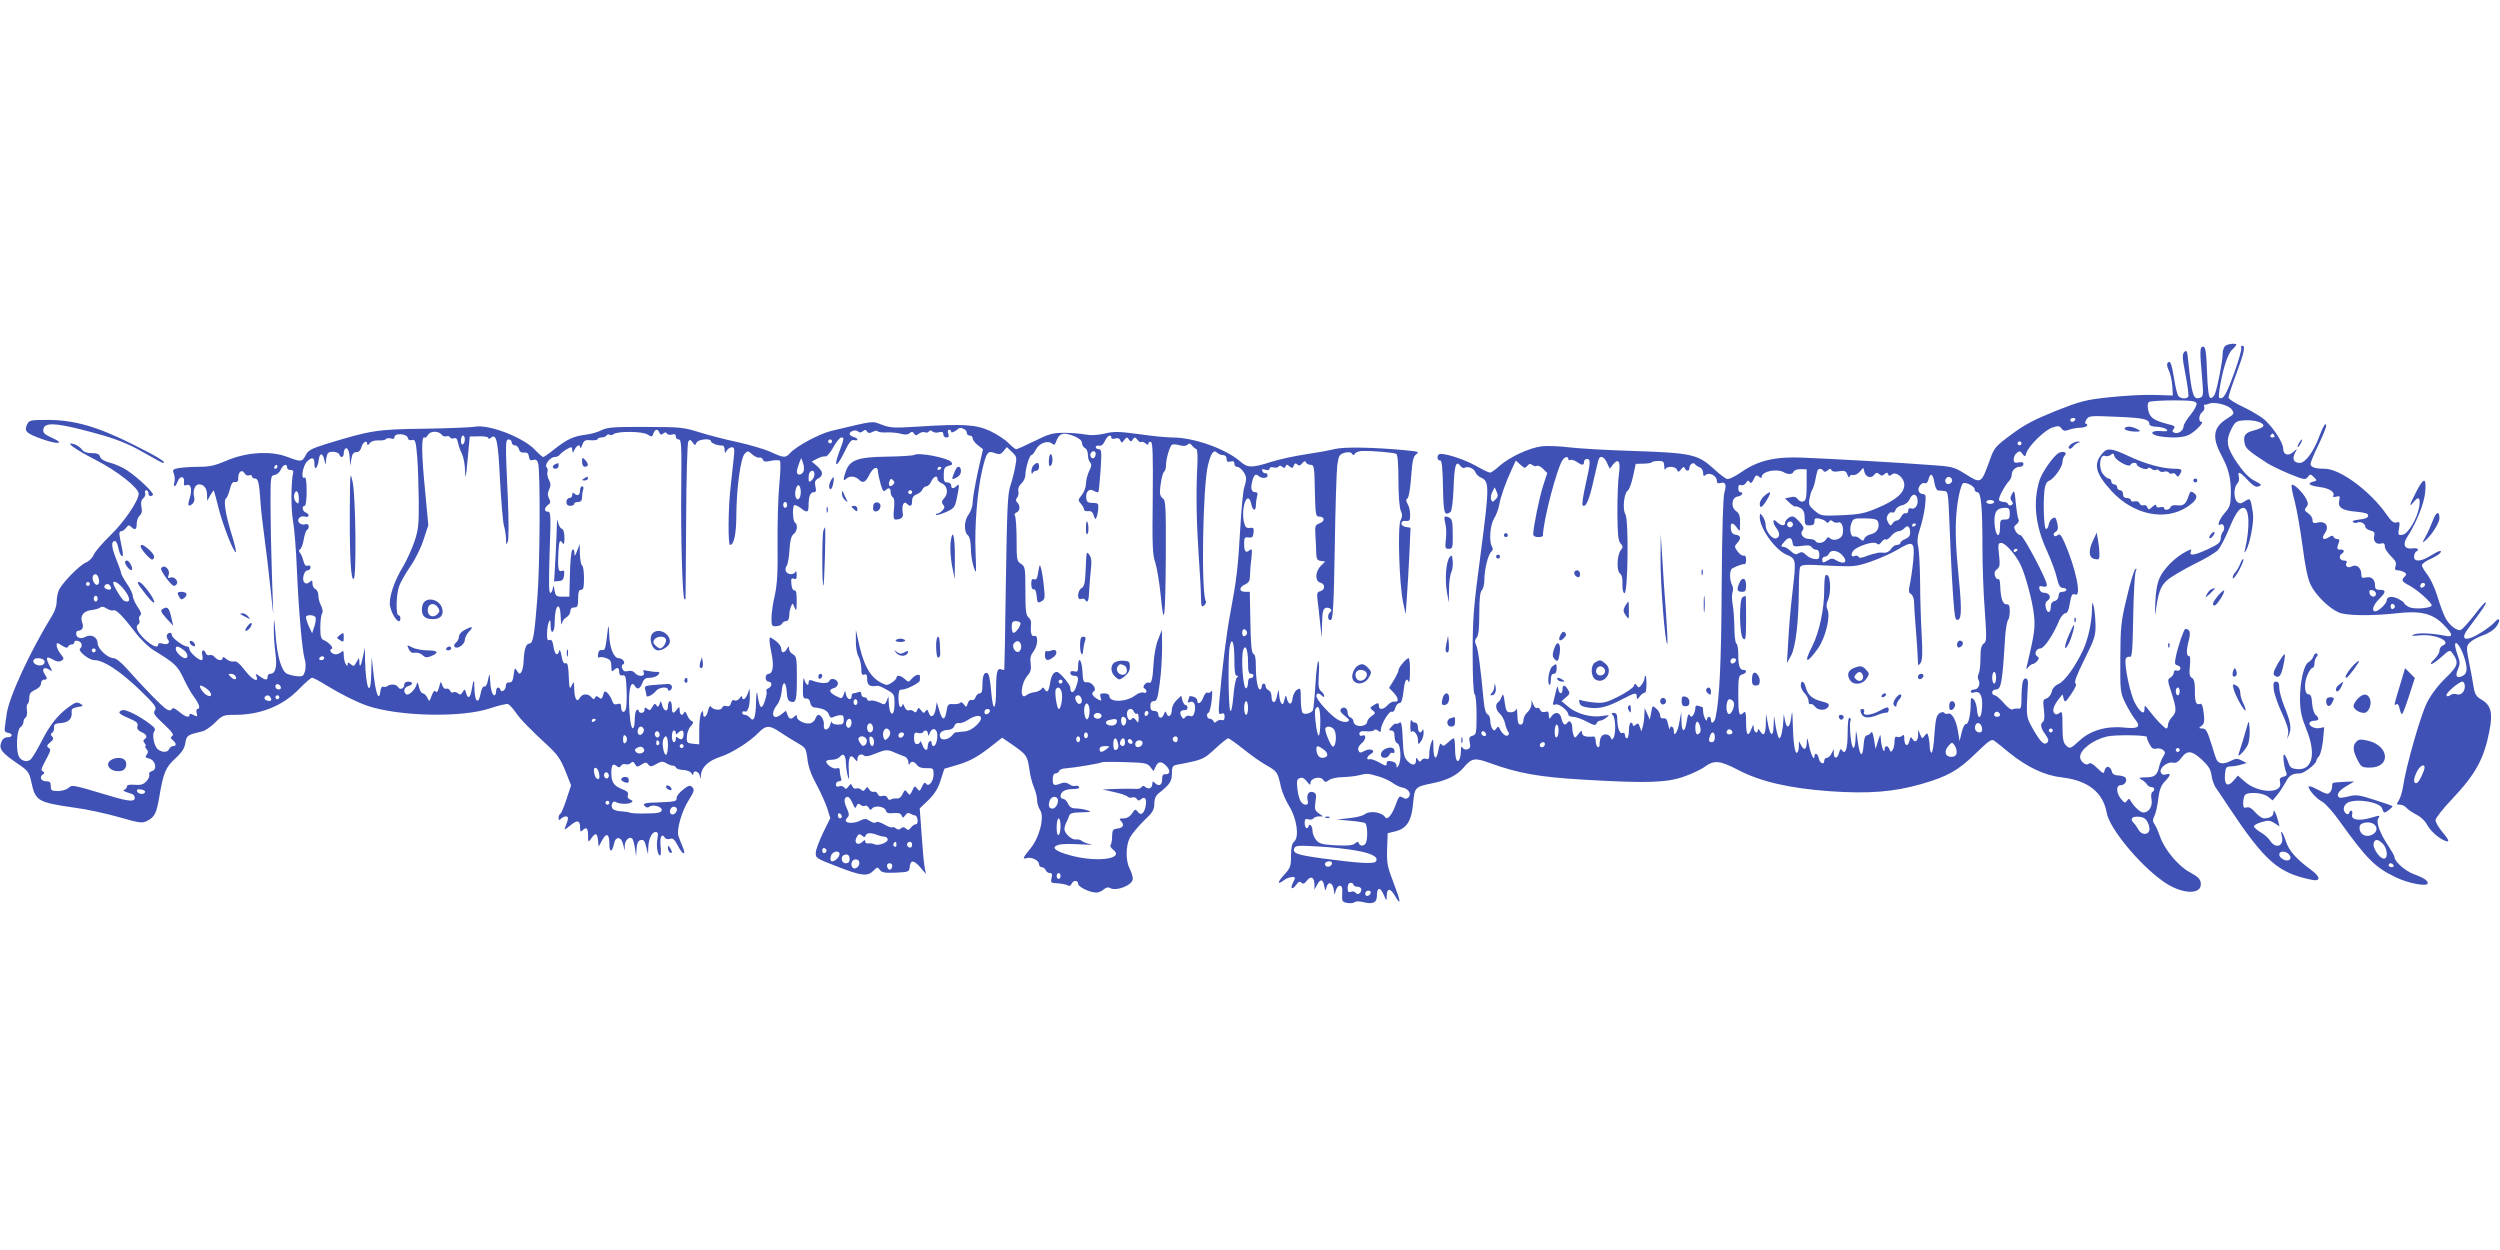 <?xml version="1.0" standalone="no"?>
<!DOCTYPE svg PUBLIC "-//W3C//DTD SVG 20010904//EN"
 "http://www.w3.org/TR/2001/REC-SVG-20010904/DTD/svg10.dtd">
<svg version="1.0" xmlns="http://www.w3.org/2000/svg"
 width="1280pt" height="640pt" viewBox="0 0 1280 640"
 preserveAspectRatio="xMidYMid meet">
<g transform="translate(0,640) scale(0.1,-0.1)"
fill="#3f51b5" stroke="none">
<path d="M11392 4628 c-7 -7 -12 -25 -12 -40 0 -36 -27 -175 -40 -206 -6 -13
-16 -22 -23 -19 -8 2 -14 43 -17 133 -4 106 -8 129 -20 129 -17 0 -18 -19 -5
-162 7 -84 6 -93 -10 -99 -35 -14 -43 12 -61 185 -5 54 -8 61 -20 49 -12 -12
-11 -29 6 -117 11 -57 17 -108 14 -112 -8 -13 -40 -11 -51 4 -5 6 -15 45 -21
86 -14 82 -20 97 -33 84 -6 -6 -4 -21 5 -39 8 -16 16 -51 18 -79 l3 -50 -95 3
c-52 2 -156 -4 -230 -12 -123 -13 -148 -20 -275 -70 -109 -44 -159 -70 -226
-120 -80 -59 -89 -69 -108 -123 -49 -134 -45 -132 -133 -77 -55 34 -64 36
-186 44 -140 11 -493 31 -645 37 -136 6 -226 -15 -308 -72 -37 -26 -69 -41
-78 -37 -9 3 -40 27 -69 54 -80 72 -113 79 -407 89 -137 4 -288 13 -335 19
-47 6 -108 8 -136 5 -64 -8 -165 -55 -216 -100 -21 -19 -43 -35 -49 -35 -6 0
-40 16 -76 37 -64 35 -168 67 -185 57 -13 -8 -9 -34 5 -31 9 1 13 -32 15 -135
3 -138 6 -151 38 -130 7 4 13 50 16 117 4 120 12 150 34 121 7 -10 18 -15 23
-11 17 10 49 -4 55 -23 3 -9 16 -22 28 -27 44 -19 44 -45 0 -382 -38 -284 -42
-340 -42 -520 0 -124 4 -204 10 -208 6 -3 10 -50 10 -107 0 -92 -2 -100 -21
-105 -16 -5 -19 -11 -14 -34 5 -22 2 -31 -10 -35 -10 -4 -21 -1 -26 7 -6 10
-9 7 -9 -13 0 -14 -3 -33 -6 -42 -12 -30 -24 -5 -24 50 0 30 -3 54 -7 54 -4 0
-17 -10 -30 -22 -19 -18 -26 -20 -32 -9 -6 9 -11 0 -16 -28 -10 -58 -25 -51
-26 12 0 45 -2 49 -10 27 -6 -14 -11 -40 -11 -58 0 -26 -3 -32 -16 -27 -8 3
-19 0 -24 -7 -6 -10 -10 -10 -18 2 -8 13 -10 13 -10 -2 0 -28 -18 -30 -42 -6
-19 19 -23 35 -26 115 -3 72 -7 91 -17 83 -6 -5 -14 -8 -17 -5 -3 3 -13 -4
-23 -15 -16 -18 -16 -20 -2 -20 12 0 17 -9 17 -30 0 -18 6 -33 15 -36 17 -7
21 -89 5 -114 -8 -13 -10 -13 -10 1 0 10 -11 19 -25 21 -17 4 -25 1 -25 -8 0
-18 -3 -18 -42 4 -18 10 -39 17 -45 15 -20 -7 -15 15 5 26 30 17 1 33 -30 17
-23 -12 -27 -12 -33 2 -4 11 2 23 14 34 25 19 29 50 6 42 -9 -4 -15 0 -15 9 0
11 9 15 35 13 20 -2 38 1 41 6 3 5 12 4 20 -3 11 -9 14 -8 14 4 0 28 42 98 55
93 8 -3 16 5 19 20 4 13 13 24 21 24 10 0 16 18 21 60 6 57 16 75 27 48 3 -7
6 17 6 55 1 37 -3 67 -7 67 -12 0 -52 -48 -52 -63 0 -6 -11 -29 -24 -50 l-24
-39 24 -25 c26 -28 27 -50 2 -45 -8 1 -23 -7 -33 -18 -21 -24 -45 -26 -45 -5
0 18 -5 19 -29 3 -18 -11 -18 -13 -3 -25 16 -12 15 -15 -5 -29 -13 -9 -23 -22
-23 -30 0 -16 -31 -27 -54 -18 -9 3 -16 13 -16 20 0 8 -7 17 -15 20 -8 4 -15
14 -15 24 0 24 -19 35 -33 21 -9 -9 -4 -18 18 -36 25 -20 27 -24 13 -30 -9 -4
-30 0 -46 9 -35 18 -112 102 -112 122 0 17 12 18 28 2 8 -8 12 -8 12 -1 0 6
-7 17 -16 24 -13 11 -15 27 -12 81 3 38 2 71 -2 73 -4 3 -11 -51 -15 -119 -4
-67 -10 -127 -13 -133 -12 -17 -45 -24 -54 -11 -4 7 -8 39 -8 71 0 54 -1 57
-20 45 -10 -7 -20 -26 -22 -43 -3 -35 -20 -37 -29 -3 -5 22 -6 22 -13 -6 -6
-23 -9 -27 -17 -15 -5 7 -9 28 -10 44 -1 31 -3 28 -13 -18 -8 -33 -26 -27 -26
9 0 14 -7 27 -15 30 -8 4 -15 12 -15 20 0 8 -4 14 -10 14 -5 0 -10 -7 -10 -15
0 -8 -4 -15 -9 -15 -12 0 -21 52 -21 120 0 38 -4 60 -12 62 -10 4 -14 47 -16
161 l-3 157 -25 0 c-31 0 -31 24 1 38 19 9 25 19 25 44 0 18 3 58 7 88 5 48 4
53 -9 43 -20 -17 -28 -7 -28 34 0 30 3 34 23 31 18 -2 23 2 25 24 3 24 0 28
-19 25 -19 -2 -24 4 -31 35 -9 44 2 110 20 116 7 2 15 -9 18 -27 7 -36 24 -42
24 -8 0 12 3 32 6 45 5 16 2 22 -9 22 -20 0 -25 19 -15 58 8 31 18 39 32 25
14 -14 46 -13 46 2 0 8 -5 14 -11 12 -6 -1 -14 4 -16 12 -4 9 0 11 16 6 13 -4
21 -2 21 5 0 7 8 10 20 7 11 -3 23 -1 26 4 4 6 11 6 19 -1 10 -8 14 -7 17 2 4
11 8 11 20 0 13 -10 17 -10 22 4 5 13 10 14 18 6 8 -8 15 -7 25 6 11 12 16 14
19 5 3 -7 14 -13 25 -13 17 0 19 -10 21 -132 3 -123 4 -133 22 -133 29 0 31
-24 3 -34 -24 -9 -25 -14 -22 -63 2 -29 4 -70 4 -90 1 -30 5 -37 24 -40 l22
-3 -22 -22 c-30 -30 -31 -79 -3 -86 26 -7 26 -37 0 -44 -16 -4 -19 -11 -14
-47 3 -22 9 -75 13 -116 l8 -75 2 73 c1 56 5 74 17 79 19 7 41 -11 25 -21 -16
-11 -14 -46 3 -40 11 4 15 74 20 372 3 202 9 391 13 421 7 49 11 55 38 63 20
5 32 3 37 -5 6 -9 10 -9 16 1 5 7 22 13 38 13 56 1 161 -8 173 -15 7 -5 11
-51 11 -136 0 -77 5 -139 12 -155 9 -19 8 -31 -1 -49 -16 -29 -7 -328 13 -421
l13 -60 6 85 c4 47 9 147 13 222 l6 136 -24 4 c-30 4 -31 34 0 31 19 -2 22 2
22 32 0 20 -6 44 -13 55 -9 15 -9 23 -1 28 7 4 15 52 19 110 6 84 11 105 26
116 17 12 12 14 -48 20 -166 16 -321 19 -369 7 -27 -7 -93 -19 -148 -27 -54
-8 -134 -25 -178 -39 -101 -32 -120 -31 -160 4 -73 63 -236 121 -342 121 -28
0 -106 7 -173 17 -104 14 -130 15 -177 3 -36 -8 -69 -10 -98 -5 -24 5 -73 9
-109 9 -59 0 -77 -5 -152 -42 -47 -23 -89 -42 -94 -42 -5 0 -22 14 -39 31 -16
17 -57 44 -92 61 -72 34 -135 39 -368 24 -125 -8 -146 -7 -188 9 -53 20 -32
23 -259 -31 -62 -15 -179 -78 -211 -113 -24 -27 -32 -26 -100 5 -30 14 -106
36 -168 50 -62 13 -151 36 -198 51 -80 25 -97 27 -275 27 -161 1 -195 -2 -224
-16 -18 -10 -56 -21 -85 -24 -61 -8 -93 -23 -159 -75 -27 -22 -52 -39 -56 -39
-4 0 -22 16 -40 35 -59 65 -241 135 -311 120 -15 -3 -131 -8 -256 -10 -246 -3
-274 -8 -507 -79 -73 -23 -90 -32 -102 -57 -18 -35 -24 -35 -95 -8 -83 32
-209 24 -309 -19 -58 -25 -87 -32 -140 -32 -36 0 -83 -3 -103 -6 -33 -6 -36
-9 -28 -29 5 -13 6 -32 3 -44 -8 -30 6 -26 17 5 12 30 36 27 32 -4 -2 -16 1
-20 12 -16 23 9 31 -21 18 -64 -13 -41 -9 -50 13 -32 9 8 13 21 9 35 -8 33 4
65 25 65 25 0 41 -20 41 -55 l1 -30 15 28 c9 16 17 27 19 25 1 -1 13 -43 25
-93 23 -89 78 -230 88 -221 2 3 -7 43 -22 90 -31 101 -43 175 -29 184 6 4 14
25 20 47 7 29 14 39 26 37 12 -2 17 4 17 22 0 31 19 45 32 23 5 -9 15 -14 23
-11 8 4 15 1 15 -5 0 -6 7 -11 15 -11 17 0 22 -19 29 -125 3 -44 13 -127 21
-185 8 -58 21 -168 29 -245 l15 -140 -7 210 c-4 116 -7 275 -7 355 0 140 1
145 21 148 12 2 26 14 32 28 12 26 32 33 32 10 0 -8 8 -13 18 -12 10 0 16 -5
13 -14 -11 -48 -12 -185 -1 -245 7 -38 16 -151 20 -250 9 -208 27 -417 40
-460 6 -17 6 -43 2 -60 -8 -27 -12 -30 -43 -27 -19 2 -41 8 -51 13 -27 15 -49
89 -57 199 -7 87 -8 94 -9 40 -1 -36 3 -95 8 -133 10 -70 1 -107 -27 -107 -7
0 -13 -7 -13 -15 0 -19 -10 -19 -40 2 -22 16 -23 16 -17 0 14 -36 -24 -16 -60
32 -28 36 -43 48 -56 44 -10 -2 -27 3 -38 13 -11 10 -19 12 -19 6 0 -17 -25
-15 -40 3 -7 9 -19 14 -27 11 -8 -3 -16 1 -19 9 -10 25 -25 17 -18 -10 3 -14
2 -25 -4 -25 -16 0 -62 41 -62 56 0 8 -5 14 -12 14 -19 0 -78 44 -78 58 0 6
-4 12 -9 12 -17 0 -23 -20 -11 -35 14 -17 -3 -29 -30 -20 -11 4 -20 2 -20 -4
0 -22 -30 -10 -70 27 -39 38 -50 65 -30 77 5 3 6 13 3 21 -3 9 -1 19 5 23 8 5
4 19 -13 43 -14 21 -25 46 -25 56 0 10 -13 39 -30 63 -16 24 -30 49 -30 55 0
6 -12 39 -26 74 -24 60 -26 90 -5 90 6 0 13 -16 17 -35 3 -19 11 -38 17 -42 7
-4 8 7 3 33 -5 21 -10 51 -13 67 -4 18 -1 27 7 27 7 0 19 8 26 18 10 14 15 15
25 5 20 -20 29 -15 29 16 0 16 7 34 15 41 11 9 14 23 9 45 -4 22 -1 35 10 44
8 7 12 19 9 27 -3 8 0 14 6 14 6 0 11 -7 11 -15 0 -15 12 -20 23 -9 8 8 -74
87 -131 125 -24 16 -64 34 -89 40 -30 8 -47 18 -51 31 -3 13 -14 18 -42 18
-25 0 -42 6 -51 19 -8 11 -25 22 -39 27 -55 16 4 -27 112 -82 109 -56 218
-142 218 -172 0 -35 -75 -146 -145 -213 -40 -39 -79 -84 -85 -99 -6 -16 -25
-34 -40 -40 -35 -15 -126 -109 -140 -145 -6 -15 -10 -41 -10 -58 0 -18 -10
-48 -22 -67 -114 -185 -223 -421 -234 -507 -3 -21 -7 -50 -9 -65 -3 -21 0 -27
16 -30 27 -4 24 -23 -3 -23 -15 0 -26 -9 -32 -27 -12 -34 4 -53 86 -109 52
-35 57 -43 68 -91 21 -99 32 -106 220 -133 63 -8 167 -31 230 -49 101 -29 118
-32 141 -20 41 20 50 38 65 126 21 123 32 149 82 195 33 30 47 52 51 79 6 39
12 42 85 59 16 3 46 24 68 46 37 37 42 39 101 39 131 0 245 46 328 132 31 32
61 58 67 58 5 0 39 -17 73 -39 85 -51 154 -85 211 -105 164 -55 487 -61 629
-12 42 14 83 24 90 21 8 -3 25 -22 39 -42 24 -35 68 -81 176 -181 38 -36 57
-64 79 -120 l29 -73 -23 -69 c-12 -38 -26 -72 -31 -75 -6 -4 -10 -14 -10 -23
0 -12 3 -13 12 -4 7 7 18 12 26 12 14 0 13 -13 -4 -55 -7 -17 -3 -15 25 8 37
31 51 28 51 -11 0 -20 3 -23 12 -14 20 20 28 14 29 -25 0 -37 0 -38 16 -16 21
31 31 29 35 -9 l3 -33 18 33 c22 41 37 33 37 -19 0 -46 14 -45 24 2 8 40 38
36 47 -6 l7 -30 1 28 c1 26 25 47 38 33 4 -3 10 -25 14 -49 l6 -42 2 38 c1 24
7 40 16 44 20 7 26 1 35 -39 l8 -33 1 32 c1 46 18 83 37 83 13 0 15 -7 10 -34
-7 -37 1 -86 14 -86 4 0 5 23 2 50 -4 47 7 66 23 40 4 -6 15 -8 25 -5 15 5 24
-3 40 -34 26 -51 46 -54 24 -4 -9 21 -18 45 -21 55 -9 31 18 126 52 179 29 46
32 56 20 68 -12 12 -19 11 -48 -12 -19 -15 -34 -34 -33 -44 1 -16 -10 -18 -87
-21 -77 -2 -87 -5 -77 -18 8 -9 17 -11 24 -5 17 15 67 1 64 -17 -2 -13 -19
-16 -78 -17 -41 -1 -79 1 -85 4 -5 3 -25 6 -43 7 -18 0 -38 6 -44 12 -14 14
-2 46 14 36 17 -11 64 -13 79 -3 11 6 10 9 -4 15 -11 4 -16 13 -12 23 4 13 -4
21 -31 31 -42 17 -54 36 -54 83 0 40 8 51 27 35 11 -9 16 -9 23 2 4 7 15 10
23 7 8 -3 20 0 26 6 9 9 15 8 22 -5 9 -16 12 -16 33 -3 20 13 25 14 35 1 11
-13 16 -12 41 2 24 14 33 15 50 5 11 -7 26 -13 34 -13 8 0 16 -5 18 -11 2 -5
18 -11 36 -11 19 -1 37 -8 42 -17 6 -10 10 -11 10 -3 0 21 28 13 33 -10 4 -20
4 -20 6 4 2 39 39 74 99 93 59 19 152 78 196 124 37 38 56 39 109 3 23 -16 63
-40 88 -55 44 -25 46 -28 53 -83 4 -38 19 -81 45 -128 21 -39 46 -94 56 -123
l16 -52 -36 -73 c-19 -40 -37 -86 -38 -102 -2 -29 1 -31 108 -72 125 -49 156
-53 187 -22 20 20 22 20 33 4 11 -14 26 -16 81 -14 67 3 69 4 72 31 4 36 21
34 55 -5 l28 -33 -6 30 c-4 17 -11 92 -16 168 l-10 138 45 43 c31 31 49 59 62
101 l19 59 71 21 c67 21 103 41 188 109 l37 29 54 -37 c71 -50 75 -55 85 -123
4 -32 15 -75 24 -95 9 -21 16 -50 16 -65 0 -16 7 -38 15 -50 24 -34 -2 -140
-49 -197 -41 -51 -43 -56 -17 -49 24 6 61 -13 61 -32 0 -8 6 -15 14 -15 8 0
16 -7 20 -15 3 -8 12 -15 21 -15 11 0 14 -6 9 -25 -5 -20 -2 -25 12 -26 43 -3
62 -7 73 -13 6 -4 14 0 17 8 8 20 34 21 34 1 0 -16 60 -45 93 -45 11 0 28 7
38 16 11 10 23 13 31 8 32 -20 118 14 118 47 0 11 -7 34 -16 51 -21 41 -21
116 1 159 10 19 42 57 71 86 46 43 54 57 54 87 0 25 7 42 22 54 58 46 68 61
68 101 0 34 4 41 23 45 137 26 138 27 198 82 32 30 63 54 67 54 5 0 40 -25 78
-55 38 -31 92 -69 121 -85 53 -30 55 -34 72 -112 6 -25 25 -69 43 -98 38 -62
51 -157 24 -179 -11 -10 -16 -30 -16 -72 0 -54 -3 -63 -36 -99 -36 -40 -35
-53 2 -25 19 14 54 20 54 9 0 -3 -5 -14 -11 -26 -15 -28 -2 -36 17 -9 12 17
19 20 27 12 9 -9 16 -6 28 10 20 27 39 17 39 -19 l0 -27 13 24 c16 32 31 31
37 -5 6 -28 6 -28 12 -5 9 31 32 22 37 -15 4 -29 4 -29 10 -4 4 14 13 25 21
25 11 0 14 -11 12 -41 -2 -38 0 -42 25 -47 16 -3 33 -1 39 4 6 5 24 5 40 1 53
-14 74 -5 74 34 0 43 17 44 35 2 14 -33 14 -33 15 -6 0 41 18 43 41 3 35 -59
32 -33 -6 65 -32 83 -35 100 -33 173 l3 81 37 9 c60 14 85 53 93 142 8 86 9
86 100 105 75 15 125 41 157 78 43 51 57 54 134 26 145 -53 256 -73 483 -86
323 -19 426 -16 516 17 40 14 88 37 106 51 46 33 76 30 166 -17 116 -61 264
-95 471 -110 197 -14 329 -4 470 37 133 38 188 69 277 156 68 66 82 76 96 65
9 -6 43 -33 75 -60 96 -77 184 -118 275 -128 129 -15 207 -77 225 -179 13 -79
162 -261 287 -351 93 -68 202 -74 195 -11 -2 21 -14 33 -56 56 -59 31 -131
118 -153 184 -7 20 -18 47 -26 59 -12 17 -12 26 -3 44 7 12 16 51 20 87 6 49
15 71 34 91 31 32 33 45 6 36 -14 -4 -22 -1 -27 11 -8 22 35 56 63 49 15 -3
27 4 43 25 29 40 53 38 105 -10 33 -31 45 -49 49 -80 3 -23 13 -52 24 -66 10
-14 38 -56 63 -94 187 -281 254 -340 428 -375 45 -9 43 16 -5 51 -75 55 -113
97 -129 146 -15 47 -32 68 -21 27 13 -50 -30 -68 -59 -25 -8 14 -31 34 -50 45
-19 11 -34 25 -34 30 0 6 18 16 40 22 33 10 43 9 65 -5 l26 -17 -7 28 c-4 15
-10 35 -15 43 -7 13 -8 13 -9 -1 0 -18 -20 -29 -49 -29 -9 0 -29 14 -44 31
-17 20 -32 29 -44 25 -14 -5 -18 0 -18 22 0 15 4 33 8 40 13 19 91 15 119 -7
l24 -19 26 31 c14 18 32 46 41 63 17 34 34 44 72 44 22 0 85 49 85 66 0 4 6
15 14 23 7 9 16 46 20 82 l6 66 -25 -5 c-26 -5 -59 14 -49 29 3 5 14 9 25 9
23 0 25 13 5 30 -8 6 -16 33 -18 58 -2 34 -7 47 -18 47 -21 0 -25 55 -6 99 8
20 20 36 25 36 6 0 11 10 11 23 0 13 5 28 11 34 7 7 7 13 1 17 -6 3 -13 -3
-17 -14 -3 -11 -15 -24 -25 -30 -24 -13 -44 -98 -44 -190 1 -61 7 -90 33 -155
51 -125 31 -210 -48 -203 -29 3 -36 8 -45 35 -6 17 -15 35 -20 40 -10 9 -3
-63 9 -90 6 -14 2 -20 -14 -24 -18 -4 -21 -11 -17 -29 15 -58 -108 -57 -177 1
l-39 34 -23 -27 c-30 -34 -48 -20 -43 34 3 34 6 39 28 40 14 0 38 4 54 9 l29
8 -25 13 c-22 12 -31 11 -57 -2 -36 -18 -60 -16 -72 6 -4 8 -17 48 -29 88 -19
60 -26 72 -44 72 -19 1 -20 2 -4 14 14 10 16 23 11 65 -4 37 -10 51 -19 47
-20 -8 -27 10 -26 70 0 39 -4 56 -15 63 -12 6 -15 20 -11 60 3 28 2 51 -2 51
-16 0 -17 26 -5 75 13 47 8 64 -16 65 -7 0 -36 -83 -48 -139 -8 -38 -7 -44 9
-48 10 -3 16 -11 13 -18 -2 -8 -11 -11 -19 -8 -8 3 -14 -1 -14 -10 0 -9 -8
-20 -17 -26 -16 -9 -16 -14 5 -78 27 -85 27 -98 2 -125 -11 -12 -20 -30 -20
-40 0 -10 -4 -18 -8 -18 -9 0 -58 51 -90 94 -21 27 -22 27 -22 7 0 -33 -21
-21 -48 28 -25 43 -58 202 -48 228 4 8 12 13 20 10 12 -5 15 29 18 206 2 117
8 221 13 232 6 14 5 17 -3 10 -6 -6 -26 -71 -43 -145 -30 -124 -32 -149 -33
-310 -1 -171 0 -176 26 -230 15 -30 37 -67 49 -82 33 -40 18 -51 -57 -43 -88
9 -172 -15 -227 -67 -47 -43 -50 -44 -71 -22 -12 11 -16 36 -16 96 0 71 -2 79
-15 68 -11 -9 -19 -10 -26 -3 -13 13 -5 39 21 73 l20 25 6 -23 c6 -21 9 -19
39 25 22 32 29 50 21 55 -7 5 8 45 47 123 52 105 57 121 56 178 -1 34 -5 76
-9 92 -7 27 -8 26 -9 -16 -2 -71 -19 -147 -45 -206 -39 -83 -94 -161 -126
-175 -19 -8 -32 -23 -35 -40 -4 -15 -15 -30 -27 -34 -18 -5 -19 -11 -13 -59 4
-34 2 -55 -4 -60 -17 -10 -13 -33 11 -65 16 -23 19 -33 10 -42 -16 -16 -35 2
-74 71 -29 51 -32 62 -30 131 2 41 4 86 5 99 3 31 -19 39 -27 9 -3 -13 -6 -49
-6 -81 0 -50 -3 -58 -17 -55 -10 1 -23 -1 -29 -4 -6 -4 -26 10 -44 32 -19 22
-40 40 -47 40 -7 0 -13 7 -13 15 0 8 9 15 20 15 26 0 32 34 46 265 3 44 10 84
15 90 5 5 9 26 9 46 0 29 -4 36 -17 35 -19 -1 -30 32 -32 97 0 21 -5 36 -10
32 -5 -3 -13 5 -17 17 -4 15 -1 25 11 34 14 11 16 22 10 73 -6 55 -5 61 12 61
20 0 70 -56 96 -107 25 -48 64 -191 71 -263 7 -62 2 -97 -33 -245 -8 -34 -8
-37 3 -22 7 9 18 17 23 17 6 0 16 7 24 16 10 13 10 17 -1 24 -17 11 -5 40 17
40 19 0 67 71 96 143 9 20 23 37 31 37 10 0 17 14 21 38 10 58 14 65 31 58 33
-13 1 138 -56 267 -17 38 -24 46 -35 37 -8 -7 -15 -7 -19 -1 -4 5 0 14 9 18
11 7 14 18 9 41 -4 18 -9 32 -13 32 -15 -1 -29 -17 -32 -38 -2 -12 -8 -21 -14
-20 -10 3 -15 135 -7 201 3 25 11 41 23 45 25 10 69 71 69 97 0 12 5 26 11 32
16 16 -6 26 -30 14 -27 -15 -86 -99 -99 -141 -34 -112 -21 -231 37 -357 22
-49 46 -112 52 -141 9 -39 17 -52 31 -52 10 0 18 -4 18 -10 0 -5 -9 -10 -20
-10 -14 0 -20 -7 -20 -21 0 -12 -8 -23 -20 -26 -13 -3 -20 -14 -20 -29 0 -33
-17 -38 -25 -7 -5 20 -2 31 10 39 21 15 8 39 -20 39 -11 0 -21 8 -23 19 -3 15
0 18 17 13 13 -3 21 0 21 8 0 27 -121 255 -135 255 -8 0 -20 10 -26 22 -9 18
-8 24 6 34 9 7 14 18 10 24 -4 6 -10 44 -14 83 -6 66 -8 70 -19 49 -10 -17
-11 -27 -2 -37 8 -10 8 -15 -1 -21 -7 -4 -15 -2 -17 4 -2 7 -12 12 -22 12 -10
0 -21 4 -25 9 -5 10 29 75 52 99 7 7 13 21 13 31 0 22 19 41 42 41 10 0 18 6
18 14 0 9 -8 12 -25 8 -20 -3 -25 0 -25 16 0 11 7 26 16 33 14 11 18 11 29 -5
12 -16 14 -16 20 5 12 37 94 117 133 130 30 10 37 9 47 -5 10 -13 18 -14 39
-6 15 5 40 10 56 10 16 0 32 5 35 10 3 6 1 10 -4 10 -7 0 -7 7 1 21 13 21 18
21 158 15 138 -6 165 -12 165 -39 0 -6 17 -12 38 -12 21 -1 43 -7 50 -14 9 -9
1 -11 -31 -8 -54 4 -57 -18 -4 -27 62 -10 121 -7 150 8 33 17 80 66 64 66 -17
0 -15 35 3 50 9 7 14 19 11 26 -3 8 -2 13 2 12 4 -1 14 2 22 5 27 12 102 -7
117 -30 14 -21 12 -23 -27 -48 -68 -43 -76 -94 -26 -187 37 -69 48 -116 48
-190 -1 -62 -4 -73 -31 -104 -29 -33 -43 -73 -21 -59 15 9 25 -24 11 -38 -6
-6 -11 -22 -11 -34 0 -19 -12 -30 -62 -53 -72 -34 -101 -38 -91 -14 5 14 3 14
-26 -1 -53 -27 -113 -87 -134 -134 -13 -30 -20 -72 -22 -130 -2 -47 -1 -70 1
-51 14 107 25 139 61 170 19 17 81 53 136 81 56 27 112 60 123 73 12 13 36 59
54 102 34 83 55 114 76 114 31 0 35 -100 8 -215 -4 -16 -3 -17 5 -5 20 33 43
151 36 193 -12 78 -13 79 -41 61 -19 -13 -27 -14 -39 -4 -19 16 -19 74 -1 93
9 8 12 24 9 36 -8 31 6 26 46 -18 28 -29 41 -37 56 -31 17 6 15 10 -21 28 -29
15 -56 43 -90 92 -54 80 -60 113 -28 176 19 36 25 39 66 42 51 3 102 -12 96
-30 -2 -6 -24 -16 -49 -22 -46 -12 -56 -27 -45 -72 6 -22 28 -40 117 -97 16
-10 65 -34 110 -53 77 -31 83 -32 95 -16 12 16 14 16 31 -1 17 -17 17 -18 -4
-23 -34 -9 -19 -21 36 -28 48 -6 78 -26 67 -45 -4 -5 3 -7 15 -4 19 5 21 3 16
-19 -9 -36 14 -52 87 -58 45 -4 61 -9 61 -20 0 -10 -14 -17 -45 -20 -28 -3
-40 -8 -32 -13 6 -5 16 -6 21 -3 14 9 41 -4 41 -20 0 -7 12 -17 26 -20 20 -5
24 -11 20 -27 -7 -27 10 -46 34 -40 14 4 20 0 20 -11 0 -17 10 -31 43 -66 13
-12 17 -25 12 -39 -5 -16 -2 -21 12 -21 10 0 25 -5 33 -10 12 -7 12 -12 2 -22
-19 -19 -15 -26 26 -47 39 -21 112 -86 112 -100 0 -15 -86 -22 -114 -10 -14 7
-26 16 -26 20 0 4 -14 14 -31 23 -32 16 -59 12 -59 -8 0 -16 -42 -56 -58 -56
-22 0 -12 31 18 62 37 36 38 48 5 48 -20 0 -25 5 -25 24 0 30 -20 47 -48 39
-18 -4 -22 -1 -22 17 0 33 -25 53 -49 40 -21 -11 -37 2 -26 20 3 6 -3 10 -14
10 -22 0 -29 24 -11 35 16 10 12 23 -7 21 -18 -1 -20 6 -8 37 5 11 2 17 -8 17
-8 0 -17 5 -19 11 -3 8 -10 8 -25 -2 -29 -18 -39 -6 -19 22 23 33 4 62 -35 54
-24 -6 -29 -3 -29 13 0 11 -10 26 -22 34 -19 13 -21 18 -10 31 11 13 11 21 -1
44 -18 34 -65 79 -73 70 -4 -3 3 -41 15 -84 11 -43 29 -146 40 -229 13 -100
26 -166 41 -197 25 -53 95 -122 145 -143 40 -17 171 -18 295 -4 122 14 182 0
238 -55 52 -52 55 -70 10 -60 -64 13 -133 16 -158 7 -19 -8 -12 -9 30 -5 80 8
168 -33 115 -53 -8 -4 -15 -15 -15 -26 0 -10 -12 -30 -26 -43 -15 -14 -22 -25
-15 -25 6 0 29 17 52 37 40 36 42 37 56 18 34 -48 29 -64 -36 -127 -39 -38
-74 -84 -95 -126 -33 -65 -107 -326 -122 -427 -4 -27 -14 -60 -22 -73 -13 -20
-13 -22 6 -22 11 0 25 -7 33 -16 7 -8 30 -24 51 -35 21 -10 44 -32 52 -47 16
-31 50 -64 84 -82 37 -18 36 -6 -3 40 -19 23 -35 50 -35 61 0 10 38 59 84 107
122 129 164 207 192 350 18 93 8 132 -41 160 -27 16 -34 28 -40 64 -3 23 -14
80 -23 125 -15 78 -15 83 2 102 10 11 40 28 68 38 30 10 58 29 70 46 24 33 15
51 -10 21 -9 -11 -40 -35 -68 -52 -80 -51 -113 -40 -66 21 73 97 94 128 89
133 -3 3 -29 -26 -58 -65 -30 -38 -61 -72 -69 -76 -20 -8 -62 25 -82 66 -9 19
-27 67 -39 107 -12 40 -35 89 -50 109 -16 20 -29 42 -29 49 0 7 20 22 44 32
24 11 47 25 50 31 11 17 -5 13 -49 -14 -49 -31 -85 -33 -85 -6 0 11 5 23 10
26 20 12 9 21 -20 17 -38 -5 -50 20 -26 57 47 72 88 173 93 231 7 78 -7 78
-47 0 -35 -69 -38 -82 -11 -49 25 31 35 20 27 -28 -11 -60 -57 -137 -85 -141
-22 -4 -24 -1 -18 33 5 32 4 35 -13 30 -14 -4 -26 5 -48 37 -84 122 -240 238
-320 238 -49 0 -72 8 -72 25 0 8 18 51 40 96 22 46 40 90 40 98 0 23 -15 1
-34 -50 -29 -80 -72 -139 -101 -139 -31 0 -41 20 -24 52 12 23 12 23 -9 4 -26
-23 -52 -15 -52 17 0 29 -46 101 -91 144 -19 18 -69 48 -111 68 -45 21 -78 42
-78 50 0 8 18 63 40 121 40 108 48 144 30 144 -5 0 -7 -6 -5 -13 3 -7 -14 -66
-38 -132 -31 -86 -49 -121 -62 -123 -16 -4 -17 1 -11 45 15 96 40 178 63 201
13 12 23 25 23 27 0 10 -47 4 -58 -7z m-146 -293 c3 -8 -10 -33 -30 -58 -20
-24 -36 -51 -36 -59 0 -22 -27 -41 -46 -34 -13 5 -14 9 -4 21 9 11 4 16 -32
24 -70 18 -92 33 -99 71 -5 23 -3 37 4 42 7 4 63 8 125 8 90 0 114 -3 118 -15z
m-621 -85 c-3 -5 -10 -10 -16 -10 -5 0 -9 5 -9 10 0 6 7 10 16 10 8 0 12 -4 9
-10z m-5691 -46 c9 -3 16 -12 16 -20 0 -8 7 -14 15 -14 8 0 15 -6 15 -14 0 -8
12 -24 26 -35 l27 -21 -27 -119 c-14 -66 -26 -135 -26 -154 0 -19 -9 -45 -20
-60 -24 -30 -26 -89 -5 -107 10 -8 15 -32 16 -69 0 -31 7 -74 15 -96 13 -38
13 -33 9 74 -6 138 9 319 34 425 22 92 28 100 65 86 23 -8 30 -7 44 10 l17 21
26 -25 c25 -23 26 -28 17 -75 -5 -28 -16 -72 -25 -98 -14 -40 -17 -121 -23
-493 -3 -245 -7 -447 -8 -449 -1 -2 -8 -1 -16 2 -20 8 -26 -14 -26 -101 0
-114 -16 -122 -25 -14 -5 60 -11 92 -20 96 -17 6 -25 -15 -25 -65 0 -27 -4
-39 -14 -39 -8 0 -17 -9 -21 -19 -3 -12 -12 -18 -20 -15 -8 3 -16 -4 -20 -17
-7 -21 -8 -22 -20 -5 -7 9 -16 13 -19 8 -3 -5 -18 -8 -35 -7 -26 2 -30 -2 -35
-37 -8 -50 -22 -48 -37 5 l-13 42 -5 -34 c-7 -40 -26 -51 -36 -20 -6 17 -9 19
-16 8 -8 -12 -12 -11 -23 4 -13 16 -14 16 -20 1 -5 -13 -10 -14 -18 -6 -6 6
-17 8 -24 5 -8 -3 -18 5 -23 18 -5 13 -10 18 -10 12 -1 -7 -5 -13 -11 -13 -5
0 -10 20 -10 45 0 31 4 45 13 44 22 -3 97 34 97 48 0 7 0 16 0 21 0 14 -25 7
-42 -13 -15 -19 -17 -19 -35 -2 -21 19 -43 23 -43 7 0 -5 -11 -17 -24 -25 -22
-15 -27 -15 -54 -1 -60 31 -93 94 -120 226 l-10 45 0 -55 c-1 -31 5 -66 13
-80 8 -14 14 -42 15 -62 0 -29 3 -36 15 -32 11 5 15 -1 15 -25 0 -30 15 -39
53 -32 5 1 26 -8 48 -21 37 -20 39 -24 39 -69 0 -77 -28 -67 -30 11 l-1 25 -9
-23 c-9 -21 -12 -22 -37 -9 -16 7 -36 12 -45 10 -10 -3 -18 0 -18 6 0 6 -7 11
-15 11 -8 0 -15 7 -15 16 0 11 -5 14 -16 10 -9 -3 -20 -6 -25 -6 -5 0 -9 -7
-9 -15 0 -23 -21 -18 -28 7 l-5 22 -8 -22 c-8 -20 -10 -20 -38 -6 -36 18 -40
34 -11 41 11 3 20 13 20 23 0 23 -37 33 -44 13 -6 -15 -49 -13 -92 4 -9 3 -14
-1 -14 -13 0 -22 -16 -7 -23 21 -3 11 -5 -8 -6 -41 -1 -53 1 -62 16 -60 12 0
19 -7 21 -21 2 -13 11 -24 20 -25 46 -4 70 -16 77 -39 4 -12 11 -16 18 -12 7
4 22 9 35 11 18 2 22 -2 22 -23 0 -21 -5 -25 -30 -25 -17 0 -30 5 -31 13 -1 6
-4 1 -8 -13 -9 -32 -37 -34 -33 -2 3 23 -13 52 -29 52 -4 0 -10 -9 -14 -19 -3
-10 -15 -21 -25 -24 -26 -7 -70 14 -70 33 0 11 -3 11 -12 2 -17 -17 -28 -15
-36 9 l-8 20 -26 -20 c-41 -32 -55 5 -19 51 11 13 21 43 23 66 4 58 22 58 26
1 2 -36 7 -48 22 -52 26 -7 30 9 30 128 0 94 -2 105 -20 115 -11 6 -20 18 -20
28 -1 16 -1 16 -11 0 -13 -24 -29 -23 -29 1 0 11 -13 29 -30 41 -30 21 -30 21
-30 1 0 -11 5 -43 11 -71 12 -58 6 -100 -16 -100 -8 0 -15 -9 -15 -20 0 -11 7
-20 15 -20 20 0 19 -26 -1 -34 -8 -3 -13 -10 -10 -14 7 -11 -15 -82 -25 -82
-8 0 -14 19 -22 70 -3 14 -5 -6 -6 -45 -2 -80 -11 -104 -31 -80 -7 8 -19 15
-26 15 -8 0 -14 5 -14 11 0 6 6 9 14 6 15 -6 27 33 25 87 l-1 31 -10 -27 c-10
-28 -28 -38 -28 -16 0 6 -6 4 -13 -7 -8 -10 -19 -15 -26 -11 -8 5 -14 0 -18
-13 -4 -15 -11 -20 -23 -16 -10 3 -20 0 -23 -9 -6 -16 -47 -11 -58 7 -4 5 -10
-4 -14 -22 -7 -33 -25 -43 -25 -13 0 14 -2 15 -10 2 -5 -8 -10 -48 -10 -88 l0
-73 -32 3 c-30 3 -33 6 -31 36 0 18 9 43 20 54 14 16 15 22 5 26 -7 2 -18 16
-24 31 -6 15 -12 21 -15 14 -8 -21 -23 -15 -23 10 -1 20 -2 21 -14 5 -19 -26
-26 -22 -26 12 0 17 -4 30 -10 30 -5 0 -10 -12 -10 -26 0 -32 -22 -27 -30 7
-6 22 -6 23 -13 4 -6 -15 -10 -17 -16 -6 -7 11 -11 9 -21 -8 -9 -18 -14 -20
-26 -10 -11 9 -14 8 -14 -5 0 -9 -7 -16 -15 -16 -8 0 -15 5 -15 11 0 5 -4 7
-10 4 -5 -3 -10 -23 -10 -43 0 -62 -16 -69 -23 -10 -15 124 -2 219 24 175 12
-21 27 -14 39 19 7 18 17 24 39 24 15 0 34 7 41 15 10 13 9 15 -11 15 -13 0
-34 3 -47 6 -18 5 -21 3 -16 -10 8 -21 -29 -22 -46 -1 -7 9 -21 13 -35 9 -16
-4 -24 0 -29 13 -4 9 -3 19 3 21 17 6 0 32 -21 32 -26 0 -48 55 -49 127 -1 32
-4 45 -6 28 -13 -110 -14 -116 -31 -113 -11 2 -18 -5 -20 -21 -2 -13 0 -21 6
-17 6 3 22 2 36 -4 21 -7 26 -16 26 -42 0 -25 3 -29 12 -20 18 18 28 15 28 -8
0 -14 6 -20 18 -18 15 3 17 -7 20 -72 2 -41 0 -85 -3 -98 -7 -27 -25 -20 -25
9 0 16 -5 19 -19 14 -14 -4 -21 0 -27 17 -6 21 -27 48 -37 48 -3 0 -7 -10 -10
-22 -5 -17 -9 -19 -21 -9 -11 9 -15 9 -19 -1 -5 -10 -9 -10 -19 2 -18 21 -47
19 -60 -4 -14 -26 -27 -3 -28 49 -1 38 -2 39 -13 15 -10 -22 -12 -17 -15 47
-2 55 -6 71 -16 67 -9 -4 -16 8 -21 38 -4 24 -10 35 -12 26 -8 -31 -23 -20
-29 21 -4 28 -10 38 -20 34 -11 -4 -14 5 -13 33 0 22 4 48 9 59 7 16 9 12 9
-18 1 -52 21 -37 21 16 0 94 29 115 31 24 1 -29 4 -42 6 -29 2 12 13 27 24 32
10 6 19 20 19 30 0 13 7 20 20 20 17 0 20 7 20 45 0 33 4 45 15 45 12 0 15 13
15 59 0 33 -4 63 -10 66 -5 3 -10 30 -11 58 l-1 52 -13 -35 c-12 -30 -14 -32
-14 -10 -1 15 -4 21 -11 14 -5 -5 -11 -61 -12 -124 l-3 -115 -35 0 c-32 0 -36
3 -41 35 -4 20 -7 26 -8 13 0 -12 -6 -25 -12 -29 -9 -5 -10 47 -5 205 7 189 6
211 -8 211 -21 0 -21 19 0 35 13 9 14 16 5 33 -8 16 -8 27 1 47 9 20 8 31 -2
49 -7 14 -10 31 -7 39 3 8 1 19 -4 24 -13 13 18 53 41 53 10 0 23 6 27 13 8
11 47 37 58 37 3 0 5 -8 6 -17 0 -14 3 -13 11 5 12 24 28 29 29 10 0 -7 5 -1
10 14 9 23 15 27 45 24 19 -1 34 1 34 6 0 4 9 8 19 8 11 0 23 5 26 10 4 6 11
8 16 4 5 -3 15 -2 22 4 21 15 148 14 173 -3 21 -13 23 -13 29 5 8 24 23 26 31
5 5 -11 10 -13 19 -5 10 8 15 8 20 0 4 -6 15 -8 26 -5 13 4 19 2 19 -9 0 -9 7
-16 15 -16 14 0 15 -30 13 -242 -3 -255 6 -565 16 -575 3 -4 6 -2 6 3 0 5 2
185 3 399 1 215 6 396 11 404 8 12 11 11 22 -4 12 -16 14 -17 20 -2 6 18 74
25 74 8 0 -10 38 -24 58 -22 6 1 12 -8 12 -21 1 -20 2 -21 11 -5 5 9 17 17 26
17 14 0 15 -9 9 -62 -4 -35 -11 -101 -16 -148 -12 -106 -13 -290 -2 -290 20 0
32 58 32 153 1 138 22 293 43 314 15 16 18 15 39 -4 13 -11 29 -18 35 -16 7 3
16 -2 19 -10 4 -11 13 -13 42 -6 20 4 41 4 45 0 5 -5 3 -60 -3 -123 -6 -63
-10 -200 -9 -304 2 -146 -2 -206 -14 -262 -10 -40 -17 -93 -17 -117 0 -39 2
-43 25 -41 14 0 27 7 30 14 2 6 11 12 20 12 10 0 15 10 16 28 0 15 4 36 9 47
8 19 8 19 18 -5 9 -22 11 -17 11 32 1 41 -3 57 -11 55 -8 -1 -14 11 -16 32 -3
27 0 33 12 28 12 -5 16 0 15 21 0 15 -3 21 -6 15 -7 -18 -42 -16 -49 2 -4 8
-2 21 4 28 5 6 12 43 14 81 3 49 9 72 21 81 19 13 23 50 7 60 -11 7 -14 78 -4
88 4 3 18 -3 32 -13 35 -28 42 -25 42 14 0 45 9 66 27 66 11 0 13 7 8 29 -5
24 -2 32 14 41 28 15 26 36 -6 64 l-27 23 29 15 c17 9 35 13 42 11 6 -2 24 19
39 46 15 28 34 51 42 51 15 0 15 -4 -13 -79 -28 -76 -12 -77 25 -2 27 56 38
71 52 68 10 -3 18 -2 18 3 0 4 -9 10 -20 13 -11 3 -20 10 -20 15 0 15 32 24
43 13 7 -7 15 -7 25 1 10 9 15 9 21 -1 7 -10 13 -10 29 -2 11 6 23 7 26 3 3
-5 24 -7 46 -6 23 1 56 -2 73 -7 20 -6 35 -5 44 3 11 9 16 9 23 -2 7 -11 11
-11 24 -1 9 7 22 11 31 8 8 -4 17 -2 21 4 4 7 10 7 18 0 7 -6 22 -8 34 -4 16
4 22 1 22 -11 0 -9 7 -16 16 -16 11 0 14 6 9 20 -4 11 -2 20 4 20 6 0 11 -5
11 -11 0 -5 10 -3 22 5 26 19 22 18 42 10z m-2674 -28 c6 -8 17 -13 25 -10 7
3 16 1 19 -5 4 -6 13 -8 21 -5 10 4 16 -3 20 -23 3 -15 12 -41 20 -56 8 -16
16 -56 16 -90 2 -49 4 -36 13 58 l11 120 48 1 c26 1 47 -3 47 -8 0 -7 5 -6 14
1 28 23 36 -15 46 -216 6 -110 15 -216 20 -234 6 -19 10 -50 11 -69 0 -30 1
-32 9 -13 5 12 5 108 0 225 -13 285 -13 298 5 298 8 0 15 -7 15 -15 0 -8 7
-15 16 -15 9 0 18 -9 21 -20 3 -13 13 -19 27 -17 15 1 22 -4 24 -21 3 -17 8
-21 22 -17 13 4 20 0 25 -16 12 -38 10 -529 -4 -694 -15 -192 -22 -230 -41
-230 -17 0 -27 -32 -29 -90 -1 -22 -6 -47 -11 -55 -9 -13 -12 -12 -23 5 -11
18 -12 17 -17 -20 -4 -30 -9 -40 -22 -39 -11 1 -18 -5 -18 -17 0 -21 -22 -38
-28 -21 -6 19 -22 14 -22 -8 0 -11 -4 -20 -9 -20 -11 0 -20 35 -22 80 -1 36
-3 34 -13 -13 -4 -15 -11 -25 -16 -22 -5 3 -12 -7 -16 -22 -10 -47 -14 -54
-24 -48 -5 3 -10 30 -11 58 -1 56 -4 54 -14 -5 -7 -43 -20 -49 -29 -15 -6 20
-7 21 -17 4 -8 -14 -14 -16 -24 -7 -8 7 -19 9 -25 5 -5 -3 -13 0 -16 9 -3 8
-12 12 -19 10 -8 -3 -16 4 -21 18 -7 22 -8 21 -16 -11 -7 -23 -12 -30 -17 -22
-6 9 -12 2 -21 -21 -12 -32 -12 -32 -22 -10 -6 12 -17 22 -23 22 -7 0 -16 15
-20 33 -6 25 -9 28 -12 12 -7 -26 -40 -58 -53 -50 -17 11 -11 37 10 42 11 3
20 9 20 14 0 5 -9 9 -20 9 -11 0 -20 -6 -20 -14 0 -21 -21 -31 -31 -15 -9 16
-38 19 -56 6 -7 -5 -17 -6 -22 -3 -5 4 -11 -6 -13 -21 -6 -57 -23 -20 -34 74
l-11 98 -2 -77 c-2 -140 -29 -86 -32 66 l-1 61 -9 -44 c-10 -51 -19 -65 -19
-30 -1 23 -1 23 -12 4 -16 -29 -16 -29 -33 -15 -12 10 -15 10 -15 -1 0 -11 -2
-11 -10 1 -5 8 -10 28 -10 45 0 22 -3 26 -12 17 -7 -7 -20 -12 -29 -12 -21 0
-38 22 -21 28 13 4 -16 35 -41 45 -13 5 -17 19 -17 64 0 32 4 64 9 72 5 8 3
24 -5 40 -8 14 -14 38 -14 52 0 15 -7 29 -15 33 -8 3 -15 15 -15 27 0 18 -2
20 -15 9 -12 -10 -19 -10 -27 -2 -14 14 -1 62 17 62 8 0 15 7 15 15 0 8 -6 12
-15 9 -10 -4 -16 3 -21 23 -4 15 -11 34 -17 41 -8 10 -8 16 0 20 6 4 14 26 18
49 4 24 11 45 16 49 17 10 10 37 -7 30 -9 -4 -23 -1 -30 5 -19 16 2 42 27 34
23 -7 26 13 4 21 -17 7 -21 34 -5 34 6 0 10 32 10 76 0 47 -4 73 -10 69 -22
-14 -10 62 13 83 27 25 37 20 37 -17 0 -34 17 -15 22 24 4 38 21 38 29 -1 6
-27 7 -27 8 -4 1 14 5 31 9 38 10 15 54 10 60 -6 6 -19 22 -14 22 7 0 11 4 22
9 25 11 7 21 -17 22 -57 l2 -32 6 35 c4 26 11 35 26 35 12 0 21 9 25 24 6 26
30 41 30 19 1 -9 4 -9 13 3 7 10 25 15 45 14 18 -1 35 2 38 7 3 5 14 6 25 3
13 -4 19 -2 19 8 0 21 64 17 68 -5 2 -10 10 -14 22 -11 16 4 19 -4 26 -84 4
-48 7 -151 8 -228 1 -123 -2 -149 -23 -210 -13 -38 -39 -95 -57 -125 -46 -75
-75 -163 -67 -203 11 -54 53 -104 53 -62 0 8 -4 15 -10 15 -14 0 -12 108 4
150 7 19 32 64 57 100 25 36 56 98 68 138 l24 73 -17 182 c-18 181 -19 277 -3
267 5 -3 13 3 18 13 12 21 52 22 69 3z m3244 -11 c23 -10 36 -22 36 -34 0 -10
7 -21 15 -25 8 -3 15 -18 15 -34 0 -15 5 -33 11 -39 9 -9 8 -21 -5 -46 -9 -19
-16 -48 -16 -65 0 -16 -9 -41 -21 -56 -20 -25 -20 -28 -5 -45 9 -10 16 -23 16
-29 0 -7 10 -11 22 -9 16 1 23 -5 28 -23 6 -19 9 -22 14 -9 4 8 8 29 9 45 2
26 -1 29 -28 29 -24 0 -31 5 -33 23 -5 34 15 54 38 39 11 -6 21 -9 23 -7 3 3
8 53 12 113 6 94 5 107 -9 107 -9 0 -16 5 -16 11 0 6 8 9 18 7 11 -2 21 6 29
24 12 27 33 38 33 17 0 -6 9 -8 20 -4 13 4 22 1 26 -10 6 -14 8 -14 20 2 12
16 15 16 24 3 9 -13 11 -13 20 0 9 13 12 13 24 -2 7 -10 16 -15 19 -11 4 3 13
0 22 -7 11 -9 15 -10 15 0 0 6 6 10 13 7 9 -3 11 -67 9 -288 -3 -240 -1 -291
13 -329 8 -24 21 -101 28 -170 17 -179 24 -117 26 212 1 244 -1 278 -15 286
-9 5 -16 20 -15 33 1 42 13 99 22 105 5 3 9 18 9 33 0 29 17 90 29 103 4 4 21
4 38 -1 21 -6 35 -5 43 2 8 9 14 8 23 -4 7 -9 17 -17 22 -18 6 -1 8 -36 5 -94
-7 -129 -4 -287 8 -462 6 -82 11 -174 11 -204 1 -46 3 -52 16 -41 8 7 12 17 9
22 -25 40 -16 588 11 697 16 63 29 81 47 63 7 -7 20 -12 30 -12 11 0 18 -7 18
-19 0 -14 5 -18 20 -14 14 4 20 0 20 -11 0 -9 6 -16 13 -16 18 0 47 -37 47
-59 0 -11 -4 -31 -9 -45 -6 -13 -15 -109 -21 -213 -11 -197 -19 -263 -50 -428
-19 -96 -44 -298 -57 -453 -5 -65 -4 -72 11 -66 12 5 16 0 16 -16 0 -15 -5
-20 -14 -17 -7 3 -19 0 -26 -6 -10 -9 -14 -9 -17 1 -3 6 -11 12 -19 12 -15 0
-20 26 -5 32 4 2 11 30 15 63 4 38 3 55 -2 46 -6 -7 -14 -11 -20 -7 -5 3 -15
-8 -21 -24 -10 -31 -31 -41 -31 -16 0 7 -9 16 -20 19 -11 3 -20 4 -20 2 0 -2
-3 -11 -6 -19 -5 -12 -2 -15 10 -10 20 8 30 -17 22 -52 -5 -19 -11 -24 -23
-20 -9 4 -20 1 -25 -6 -6 -10 -10 -10 -18 2 -13 20 -7 35 14 34 9 -1 16 4 16
12 0 8 -4 14 -10 14 -5 0 -12 11 -16 24 l-6 24 -24 -23 c-13 -12 -24 -34 -24
-48 0 -31 -18 -45 -27 -21 -6 15 -7 14 -15 -5 -8 -23 -28 -20 -28 5 0 8 -9 14
-20 14 -15 0 -20 7 -20 25 0 17 5 25 18 25 15 0 20 15 30 93 7 50 12 133 12
182 l-1 90 -19 -48 c-12 -27 -21 -80 -24 -126 -4 -80 -11 -105 -26 -96 -4 3
-13 -2 -19 -9 -8 -10 -9 -16 -1 -21 16 -10 12 -28 -6 -21 -9 3 -27 -3 -41 -14
-45 -35 -133 -38 -133 -4 0 8 -10 14 -26 14 -21 0 -24 -3 -19 -21 6 -18 5 -19
-13 -10 -28 15 -37 32 -22 41 18 11 -9 50 -35 47 -18 -2 -20 4 -23 56 -3 59
-22 81 -22 26 0 -26 -3 -31 -20 -26 -13 3 -20 0 -20 -9 0 -8 9 -14 20 -14 23
0 25 -13 9 -58 -11 -33 -29 -35 -29 -3 0 16 -55 81 -69 81 -17 -1 -28 -19 -34
-54 -7 -46 -15 -56 -28 -36 -7 12 -11 12 -17 2 -5 -7 -21 -14 -35 -16 -14 -1
-32 -8 -41 -15 -36 -30 -31 58 5 100 16 18 20 33 16 61 -4 28 0 44 14 62 24
30 26 88 4 80 -15 -6 -20 19 -16 67 1 9 -5 22 -14 29 -12 10 -15 37 -15 135 0
116 -1 123 -22 138 -22 13 -23 22 -23 123 0 60 -4 115 -8 122 -5 7 -2 14 7 18
19 7 21 35 4 52 -8 8 -8 15 0 25 6 7 9 22 6 33 -3 12 3 27 15 38 12 11 21 30
21 44 0 33 21 102 31 102 5 0 15 13 23 29 17 32 60 48 82 30 11 -9 15 -7 20 7
17 48 38 54 98 29z m6141 5 c3 -5 -1 -10 -10 -10 -9 0 -13 5 -10 10 3 6 8 10
10 10 2 0 7 -4 10 -10z m-9265 -19 c0 -11 -4 -23 -10 -26 -6 -4 -10 5 -10 19
0 14 5 26 10 26 6 0 10 -9 10 -19z m1880 -11 c0 -5 -4 -10 -10 -10 -5 0 -10 5
-10 10 0 6 5 10 10 10 6 0 10 -4 10 -10z m6090 -10 c0 -5 -4 -10 -10 -10 -5 0
-10 5 -10 10 0 6 5 10 10 10 6 0 10 -4 10 -10z m-4740 -54 c0 -8 -4 -17 -9
-21 -12 -7 -24 12 -16 25 9 15 25 12 25 -4z m2420 -27 c0 -5 4 -7 10 -4 5 3
20 -1 32 -9 28 -20 38 -20 38 -1 0 8 7 15 15 15 20 0 19 -17 -7 -132 -12 -54
-19 -101 -15 -105 16 -15 34 27 56 127 13 58 25 108 28 113 10 16 29 5 41 -23
l14 -30 17 22 c28 34 39 16 30 -49 -5 -32 -8 -121 -8 -198 1 -111 4 -144 16
-157 13 -15 14 -20 2 -34 -20 -24 -23 -106 -5 -120 10 -7 14 -25 13 -54 -1
-26 3 -45 10 -47 18 -7 23 374 5 404 -16 25 -7 109 12 121 7 4 19 36 27 72
l14 65 38 1 c20 0 40 3 44 7 3 4 19 7 35 7 24 0 28 -4 29 -27 0 -16 3 -22 6
-15 7 17 52 15 59 -3 6 -14 8 -13 21 2 10 13 16 15 19 6 8 -18 24 -16 24 1 0
19 20 32 29 19 3 -5 14 -12 24 -16 9 -3 17 -16 17 -28 0 -17 3 -19 14 -10 18
15 56 -6 56 -30 0 -12 6 -16 19 -12 26 7 32 -8 20 -48 -7 -22 -12 -194 -14
-479 -2 -392 -11 -578 -31 -672 -6 -29 -24 -39 -24 -13 0 8 -4 15 -10 15 -5 0
-10 -6 -10 -12 0 -23 -20 16 -20 40 0 12 -2 22 -4 22 -2 0 -11 3 -20 6 -11 4
-16 0 -16 -12 0 -11 -5 -26 -10 -34 -8 -12 -12 -13 -19 -1 -6 9 -11 -2 -15
-33 -9 -60 -26 -59 -27 2 l-1 47 -9 -49 c-8 -53 -29 -86 -29 -48 0 23 -19 31
-21 10 -1 -7 -4 3 -8 22 -5 26 -11 34 -24 32 -11 -2 -17 4 -17 15 0 10 -9 26
-20 35 -19 17 -20 16 -26 -20 l-7 -37 -13 30 -13 30 -2 -35 c0 -19 -4 -46 -8
-60 l-7 -25 -8 23 c-6 19 -10 21 -22 11 -10 -8 -14 -8 -14 0 0 6 -4 11 -10 11
-5 0 -10 -18 -10 -40 0 -22 -4 -40 -10 -40 -5 0 -10 7 -10 16 0 10 -6 14 -14
11 -14 -6 -26 30 -26 79 0 16 -6 24 -17 24 -13 0 -14 -3 -5 -12 14 -14 16 -96
3 -116 -7 -11 -9 -11 -14 2 -4 9 -15 16 -26 16 -20 0 -31 -18 -31 -51 0 -11
-4 -17 -10 -14 -5 3 -10 17 -10 31 0 14 -5 24 -12 23 -37 -4 -58 2 -58 19 0
14 -4 13 -19 -7 -16 -21 -19 -21 -24 -6 -4 9 -7 27 -7 40 0 26 -15 41 -25 25
-11 -18 -23 -10 -30 20 -7 34 -31 39 -51 13 -12 -17 -13 -16 -14 5 0 18 -4 22
-19 17 -12 -3 -21 0 -25 10 -3 9 -10 13 -16 10 -6 -3 -14 4 -19 17 l-10 23 0
-23 c-1 -12 -10 -30 -21 -39 -11 -10 -20 -28 -20 -40 0 -14 -6 -23 -15 -23
-11 0 -15 12 -16 48 -1 26 -3 40 -6 31 -2 -9 -14 -16 -28 -16 -21 0 -24 5 -31
51 -5 41 -8 47 -15 30 -4 -12 -12 -25 -18 -29 -17 -10 -13 -40 8 -59 11 -10
23 -32 27 -50 3 -17 11 -36 16 -43 6 -7 5 -14 -3 -19 -11 -6 -31 12 -43 40 -3
7 -8 6 -15 -4 -10 -13 -12 -13 -21 0 -5 8 -10 27 -10 41 0 15 -6 29 -14 32 -8
3 -16 28 -19 64 -17 179 -29 270 -39 290 -8 17 -8 26 3 39 9 11 13 47 13 123
0 74 4 110 13 119 7 7 13 31 13 53 0 53 19 131 36 145 8 7 9 15 3 25 -16 25
-10 110 10 143 11 17 23 49 27 71 7 42 32 112 65 184 l20 43 23 -21 c21 -19
24 -20 36 -6 9 11 16 12 26 4 7 -6 18 -8 23 -4 6 3 20 -4 32 -16 l21 -21 -21
-64 c-19 -58 -51 -215 -51 -250 0 -8 11 -14 25 -14 14 0 25 3 25 8 0 74 74
355 102 389 13 16 28 17 28 2z m-3915 -60 c-7 -22 -35 -26 -35 -5 0 8 5 27 11
43 l11 28 9 -24 c5 -13 7 -32 4 -42z m-2695 21 c0 -5 -5 -10 -11 -10 -5 0 -7
5 -4 10 3 6 8 10 11 10 2 0 4 -4 4 -10z m7715 -29 c21 -12 43 -10 48 4 4 8 19
13 36 13 l31 -1 0 -79 c0 -64 -3 -80 -16 -85 -10 -4 -22 1 -29 11 -9 12 -20
15 -39 10 l-27 -6 23 -22 c13 -12 26 -21 30 -19 4 2 16 -2 28 -9 14 -9 20 -23
20 -50 0 -34 3 -38 25 -38 18 0 25 5 25 20 0 17 4 19 28 14 15 -4 30 -11 33
-17 4 -5 9 -5 14 2 5 9 10 9 20 1 7 -6 19 -8 27 -5 18 7 30 -28 22 -61 -6 -25
-47 -37 -64 -20 -8 8 -14 6 -21 -6 -11 -19 -44 -24 -54 -8 -3 6 -17 10 -29 10
-32 0 -53 25 -37 44 9 11 6 21 -17 46 -26 28 -33 30 -51 21 -11 -7 -21 -18
-21 -26 0 -20 -19 -19 -42 2 -14 13 -18 13 -18 2 0 -8 7 -23 15 -33 19 -25 19
-45 0 -52 -20 -8 -54 34 -55 67 0 14 -7 34 -15 45 -14 18 -14 18 -15 -4 0 -56
77 -165 135 -191 53 -23 52 -21 31 -206 -8 -66 -17 -172 -20 -235 l-7 -115 21
38 c24 43 39 175 40 334 0 56 3 109 6 118 6 14 22 16 144 9 131 -6 140 -6 217
20 44 15 107 43 139 62 80 48 88 42 80 -54 -4 -42 -12 -97 -17 -121 -8 -37 -7
-46 6 -53 8 -5 15 -23 15 -41 0 -18 4 -79 9 -137 5 -58 9 -125 10 -150 1 -40
2 -42 14 -25 10 15 11 50 6 145 -4 69 -8 190 -8 270 -1 80 -5 161 -10 182 -6
27 -4 50 9 90 10 29 22 81 26 116 6 54 4 62 -10 62 -9 0 -19 7 -22 15 -8 19
15 48 32 41 7 -3 15 6 18 20 9 36 23 29 30 -16 3 -22 12 -41 19 -41 6 -1 21
-2 32 -3 19 -1 20 -10 26 -161 8 -209 18 -387 25 -452 4 -40 9 -51 20 -46 19
7 18 67 -2 269 -16 161 -14 275 7 374 6 27 14 52 19 55 14 9 60 -14 60 -30 0
-8 6 -15 14 -15 19 0 26 -73 26 -275 0 -93 5 -242 12 -329 10 -145 10 -160 -5
-171 -13 -9 -17 -28 -17 -74 0 -34 -4 -70 -9 -80 -5 -9 -6 -23 -2 -30 13 -21
1 -51 -20 -51 -11 0 -19 -5 -19 -11 0 -6 8 -8 19 -4 29 9 43 -18 39 -77 -3
-61 -22 -67 -26 -9 -2 22 -10 45 -18 51 -12 11 -14 7 -14 -21 0 -58 -12 -110
-24 -106 -6 2 -16 -16 -22 -42 l-11 -46 -8 50 c-9 58 -32 98 -51 91 -7 -3 -16
-1 -19 4 -4 6 -14 5 -25 -2 -15 -10 -20 -29 -26 -110 -3 -54 -10 -95 -15 -92
-5 3 -9 17 -9 32 0 15 -3 37 -6 50 -6 21 -7 21 -20 5 -12 -17 -13 -16 -23 7
l-10 25 0 -27 c-1 -33 -16 -44 -29 -22 -8 14 -10 12 -16 -10 -8 -33 -26 -25
-26 12 0 19 -3 23 -11 15 -6 -6 -18 -9 -25 -6 -10 4 -14 -3 -14 -23 0 -16 -4
-36 -10 -44 -8 -12 -10 -12 -16 3 -8 22 -24 22 -25 0 -1 -28 -17 15 -19 52 -2
29 -2 29 -15 -10 l-12 -40 -8 49 c-5 32 -10 43 -16 35 -5 -8 -14 -14 -21 -14
-8 0 -14 -17 -16 -45 -5 -73 -19 -67 -30 12 -8 62 -10 66 -11 28 -2 -78 -18
-79 -26 -2 -4 39 -4 75 -1 81 4 5 2 12 -4 16 -6 4 -10 -24 -10 -79 0 -81 -12
-115 -30 -86 -5 8 -10 3 -14 -14 -8 -32 -26 -34 -27 -3 l0 22 -11 -22 c-6 -13
-17 -23 -25 -23 -7 0 -13 -7 -13 -16 0 -23 -24 -11 -28 14 -4 23 -22 31 -22
10 0 -29 -20 11 -28 57 -8 38 -10 43 -11 19 -1 -41 -12 -50 -28 -22 l-12 23
-1 -27 c0 -15 -4 -29 -9 -32 -11 -7 -20 52 -22 149 -2 68 -3 73 -8 32 -7 -55
-23 -63 -32 -15 l-6 33 -2 -31 c-2 -47 -12 -94 -21 -94 -4 0 -12 26 -18 58
l-9 57 -2 -47 c-1 -64 -17 -61 -29 5 l-10 52 -1 -52 c-1 -54 -12 -67 -30 -35
-6 9 -11 11 -11 5 0 -23 -20 -14 -21 10 -1 20 -2 20 -12 -5 -17 -45 -27 -33
-27 34 0 48 -3 59 -12 50 -24 -24 -28 -10 -28 89 0 92 2 101 20 106 23 6 27
23 6 23 -19 0 -26 22 -26 80 0 27 -4 52 -10 55 -5 3 -10 41 -10 83 -1 42 -4
95 -9 118 -4 22 -4 49 -1 60 4 10 4 26 0 34 -16 30 -16 82 0 90 23 13 54 23
63 22 4 -1 7 9 7 23 0 15 -5 23 -12 20 -7 -2 -21 7 -31 21 -17 23 -18 27 -3
43 22 24 20 39 -6 43 -17 2 -24 11 -26 31 -4 33 10 35 31 5 15 -22 16 -22 16
24 1 36 -4 50 -20 61 -29 21 -23 71 9 75 21 3 32 22 12 22 -5 0 -10 9 -10 21
0 15 5 19 15 15 8 -3 19 3 25 12 7 13 12 14 18 4 6 -9 12 -5 21 14 9 21 14 24
26 14 10 -8 15 -9 15 -2 0 29 79 45 115 23z m200 9 c5 -8 12 -7 23 2 11 10 16
10 19 1 3 -7 17 -10 38 -6 30 5 36 2 44 -18 5 -13 10 -18 10 -11 1 8 9 12 19
10 9 -2 25 6 34 17 l18 20 6 -22 c7 -27 35 -34 50 -14 9 12 15 13 26 3 11 -9
17 -9 27 1 11 9 14 9 18 -1 4 -10 8 -10 18 -2 22 19 65 -16 65 -52 0 -42 -43
-79 -138 -119 -66 -28 -92 -33 -182 -37 -104 -4 -106 -4 -139 23 -29 25 -32
32 -26 64 4 20 10 41 15 46 4 6 11 28 15 50 4 22 9 43 11 47 7 11 22 10 29 -2z
m-5165 -19 c0 -10 -7 -24 -15 -31 -13 -10 -15 -9 -15 12 0 14 3 28 7 31 12 13
23 7 23 -12z m5825 -32 c0 -7 -8 -15 -17 -17 -18 -3 -25 18 -11 32 10 10 28 1
28 -15z m-5895 -59 c0 -33 -17 -49 -26 -26 -8 22 4 68 16 61 6 -3 10 -19 10
-35z m3557 -37 c-15 -15 -17 -15 -22 -1 -4 9 -1 27 6 40 l12 23 10 -23 c8 -18
7 -27 -6 -39z m-6127 4 c0 -27 -2 -30 -15 -17 -8 9 -12 24 -9 37 9 32 24 18
24 -20z m8288 -6 c4 -27 -14 -52 -34 -44 -9 3 -14 -1 -14 -12 0 -9 -6 -15 -12
-13 -7 3 -18 -5 -23 -16 -6 -12 -16 -21 -23 -21 -7 0 -17 -7 -22 -15 -9 -13
-11 -13 -20 0 -5 8 -10 20 -10 25 0 18 18 38 28 31 6 -3 13 2 17 13 3 10 18
21 33 24 18 4 33 16 40 32 14 31 36 29 40 -4z m392 -11 c0 -5 -9 -10 -20 -10
-11 0 -20 5 -20 10 0 6 9 10 20 10 11 0 20 -4 20 -10z m-6180 -15 c0 -8 -4
-15 -10 -15 -5 0 -10 7 -10 15 0 8 5 15 10 15 6 0 10 -7 10 -15z m6260 -45 c0
-25 -4 -30 -25 -30 -23 0 -25 -4 -25 -41 0 -63 -24 -44 -28 21 -3 59 11 80 55
80 19 0 23 -5 23 -30z m-674 -42 c9 -30 -6 -56 -36 -63 -15 -3 -31 -13 -34
-22 -6 -14 -8 -14 -24 -1 -9 9 -22 13 -29 11 -17 -6 -26 38 -14 68 9 24 14 26
70 25 49 -1 62 -5 67 -18z m-436 -13 c0 -8 -7 -15 -15 -15 -8 0 -15 7 -15 15
0 8 7 15 15 15 8 0 15 -7 15 -15z m630 1 c0 -3 -4 -8 -10 -11 -5 -3 -10 -1
-10 4 0 6 5 11 10 11 6 0 10 -2 10 -4z m-30 -42 c0 -17 -8 -27 -25 -34 -14 -5
-25 -14 -25 -20 0 -5 -8 -10 -18 -10 -9 0 -23 -9 -30 -21 -8 -12 -22 -20 -35
-19 -12 1 -26 1 -32 0 -5 -2 -14 -4 -20 -5 -5 -1 -19 -5 -30 -9 -37 -14 -44
-15 -50 -6 -3 5 -12 7 -20 3 -24 -9 -17 25 8 39 42 24 95 36 106 25 8 -8 15
-5 25 9 8 10 18 16 22 12 3 -4 15 4 26 17 11 14 28 25 38 25 9 0 23 7 30 15
16 19 30 10 30 -21z m-602 -53 c3 -20 7 -21 47 -16 31 5 45 3 51 -7 5 -7 16
-13 24 -13 9 0 15 -9 15 -25 0 -21 -4 -25 -25 -22 -14 1 -34 11 -44 22 -15 14
-23 16 -36 8 -14 -9 -22 -7 -41 10 -12 12 -29 22 -36 22 -17 0 -16 6 5 29 21
24 36 21 40 -8z m1152 -35 c0 -3 -4 -8 -10 -11 -5 -3 -10 -1 -10 4 0 6 5 11
10 11 6 0 10 -2 10 -4z m-900 -26 c36 -36 14 -55 -30 -28 -16 10 -24 10 -40 0
-26 -16 -30 -15 -30 3 0 8 6 15 14 15 8 0 16 7 20 15 8 21 42 19 66 -5z
m-8925 -121 c10 -30 -10 -47 -25 -20 -11 21 -6 41 10 41 5 0 12 -9 15 -21z
m-45 -29 c0 -5 -4 -10 -10 -10 -5 0 -10 5 -10 10 0 6 5 10 10 10 6 0 10 -4 10
-10z m178 -32 c31 -41 31 -67 -1 -55 -12 4 -57 78 -57 92 0 18 31 -2 58 -37z
m11773 19 c-13 -13 -26 -3 -16 12 3 6 11 8 17 5 6 -4 6 -10 -1 -17z m-11846 2
c10 -15 -1 -23 -20 -15 -9 3 -13 10 -10 16 8 13 22 13 30 -1z m11600 -39 c0
-22 -29 -18 -33 3 -3 14 1 18 15 15 10 -2 18 -10 18 -18z m-11665 -25 c0 -8
-4 -15 -10 -15 -5 0 -10 7 -10 15 0 8 5 15 10 15 6 0 10 -7 10 -15z m11762
-40 c0 -5 -5 -11 -11 -13 -6 -2 -11 4 -11 13 0 9 5 15 11 13 6 -2 11 -8 11
-13z m-11682 -20 c12 8 49 -29 113 -113 26 -35 69 -76 95 -92 108 -66 121 -79
151 -142 16 -35 40 -78 55 -97 26 -35 34 -61 17 -61 -5 0 -7 -10 -4 -21 5 -19
4 -20 -16 -10 -14 8 -21 8 -21 1 0 -17 -21 -11 -53 16 -21 17 -32 22 -37 14
-5 -9 -13 -9 -26 -2 -20 10 -124 117 -206 210 -27 30 -54 52 -66 52 -30 0 -82
48 -82 76 0 31 -32 49 -61 34 -25 -14 -49 -6 -49 15 0 8 3 15 8 15 23 1 32 18
23 42 -13 35 6 60 50 65 18 2 38 8 43 13 6 6 18 4 33 -6 13 -8 28 -12 33 -9z
m1035 -35 c4 -6 1 -27 -5 -46 l-12 -36 -18 38 c-9 22 -15 42 -13 47 6 11 41 9
48 -3z m3609 -28 c6 -11 -21 -52 -35 -52 -5 0 -9 14 -9 30 0 23 5 30 19 30 11
0 22 -4 25 -8z m1161 -52 c0 -7 -6 -15 -12 -17 -8 -3 -13 4 -13 17 0 13 5 20
13 18 6 -3 12 -11 12 -18z m-5968 -56 c3 -9 0 -19 -6 -24 -17 -10 43 -60 73
-60 45 0 128 -54 224 -145 85 -82 96 -96 85 -112 -10 -15 -3 -25 45 -70 42
-39 54 -55 44 -61 -10 -7 -10 -11 3 -22 19 -16 19 -30 1 -30 -8 0 -16 -7 -20
-15 -7 -18 -35 -19 -57 -2 -20 15 -32 76 -19 93 8 9 3 19 -22 37 -56 43 -126
77 -142 71 -26 -10 -19 -19 33 -41 40 -17 49 -25 45 -40 -4 -14 2 -23 20 -31
27 -12 33 -26 16 -37 -8 -5 -7 -11 1 -21 6 -8 8 -14 4 -14 -4 0 -2 -7 5 -15 9
-11 10 -18 1 -29 -9 -11 -7 -15 13 -20 32 -8 43 -56 14 -64 -11 -3 -17 -10
-14 -19 3 -7 -4 -23 -15 -34 -16 -16 -30 -20 -60 -17 -26 2 -39 -1 -39 -8 0
-7 -6 -14 -12 -17 -13 -5 -6 -8 37 -22 8 -2 15 -11 15 -20 0 -21 -31 -19 -130
11 -192 57 -190 57 -209 40 -10 -9 -34 -16 -54 -16 -33 0 -37 3 -37 25 0 20
-5 25 -25 25 -26 0 -35 23 -14 36 8 5 8 9 -1 14 -12 8 -12 9 25 79 15 28 15
35 4 42 -11 8 -10 13 8 28 17 14 19 21 10 30 -9 9 -9 14 0 19 6 4 11 16 10 27
-2 16 5 21 35 23 40 3 58 22 55 57 -2 15 6 21 31 25 30 5 31 6 13 17 -16 10
-25 8 -58 -16 -58 -42 -99 -94 -142 -180 -22 -42 -46 -83 -55 -90 -20 -17 -53
-5 -62 22 -13 40 -7 130 10 143 9 6 16 18 16 27 0 9 5 19 11 23 6 3 9 20 7 36
-3 16 -1 31 4 34 4 3 8 17 8 32 0 20 7 30 30 40 18 8 30 21 30 33 0 10 7 19
15 19 18 0 19 5 3 30 -16 25 -3 38 23 22 19 -12 19 -12 4 17 -23 45 -19 54 14
35 19 -11 33 -14 45 -7 15 9 15 11 -4 35 -11 14 -20 34 -20 43 0 16 2 16 27 0
18 -12 28 -14 31 -7 2 7 10 12 18 12 8 0 14 5 14 10 0 16 30 11 37 -6z m4811
-8 c2 -10 -1 -23 -8 -30 -17 -17 -44 22 -28 41 14 17 32 12 36 -11z m1092 -72
c0 -60 3 -84 13 -84 9 0 9 -2 1 -8 -7 -4 -15 -47 -19 -96 -5 -55 -11 -83 -16
-75 -10 16 -12 281 -3 328 11 56 24 22 24 -65z m6294 19 c21 -62 20 -90 -4
-103 -31 -16 -41 -4 -26 32 12 27 12 38 0 71 -8 22 -14 46 -14 54 0 29 28 -6
44 -54z m-11676 31 c23 -16 30 -44 10 -44 -16 0 -48 31 -48 47 0 17 10 17 38
-3z m5452 -66 c0 -46 3 -58 16 -58 9 0 14 -6 11 -12 -2 -7 -10 -12 -16 -10 -6
1 -11 -9 -11 -22 0 -14 -4 -27 -9 -30 -16 -10 -29 161 -15 199 12 29 24 -5 24
-67z m-5900 62 c0 -5 -4 -10 -10 -10 -5 0 -10 5 -10 10 0 6 5 10 10 10 6 0 10
-4 10 -10z m1170 -40 c0 -5 -7 -10 -16 -10 -8 0 -12 5 -9 10 3 6 10 10 16 10
5 0 9 -4 9 -10z m-1434 -11 c10 -17 -12 -32 -35 -24 -29 9 -27 35 3 35 14 0
28 -5 32 -11z m8662 -1 c-6 -18 -28 -21 -28 -4 0 9 7 16 16 16 9 0 14 -5 12
-12z m1332 -88 c0 -16 -4 -30 -10 -30 -5 0 -10 14 -10 30 0 17 5 30 10 30 6 0
10 -13 10 -30z m-9015 9 c12 -19 -5 -23 -22 -6 -16 16 -16 17 -1 17 9 0 20 -5
23 -11z m4235 -29 c0 -5 -4 -10 -10 -10 -5 0 -10 5 -10 10 0 6 5 10 10 10 6 0
10 -4 10 -10z m7180 -24 c0 -29 -22 -49 -44 -40 -9 3 -23 1 -30 -5 -9 -7 -17
-8 -20 -2 -7 10 62 70 82 71 6 0 12 -11 12 -24z m-11182 -4 c2 -7 -3 -12 -12
-12 -9 0 -16 7 -16 16 0 17 22 14 28 -4z m-380 -8 c29 -20 31 -49 2 -34 -21
11 -46 50 -33 50 5 0 19 -7 31 -16z m4377 -15 c8 -25 -2 -89 -14 -89 -10 0
-23 88 -15 101 9 15 22 10 29 -12z m5725 1 c0 -11 -4 -20 -10 -20 -5 0 -10 9
-10 20 0 11 5 20 10 20 6 0 10 -9 10 -20z m-9775 -31 c10 -15 -1 -23 -20 -15
-9 3 -13 10 -10 16 8 13 22 13 30 -1z m45 1 c0 -5 -4 -10 -10 -10 -5 0 -10 5
-10 10 0 6 5 10 10 10 6 0 10 -4 10 -10z m4107 -6 c9 -25 -13 -40 -26 -16 -10
19 -6 32 11 32 5 0 11 -7 15 -16z m-1147 -19 c0 -8 -4 -15 -10 -15 -5 0 -10 7
-10 15 0 8 5 15 10 15 6 0 10 -7 10 -15z m4487 -1 c7 -20 -14 -67 -27 -59 -17
10 -12 75 5 75 9 0 18 -7 22 -16z m-2487 -29 c0 -19 -4 -35 -10 -35 -5 0 -10
16 -10 35 0 19 5 35 10 35 6 0 10 -16 10 -35z m-812 -26 c-2 -19 -7 -33 -13
-32 -12 3 -19 49 -10 71 10 26 27 -2 23 -39z m1182 -45 c0 -41 -4 -73 -9 -70
-10 7 -24 123 -16 136 16 26 25 3 25 -66z m-1692 54 c-6 -18 -28 -21 -28 -4 0
9 7 16 16 16 9 0 14 -5 12 -12z m738 -3 c4 -8 10 -12 15 -9 5 3 9 -7 9 -23 -1
-26 -2 -27 -14 -10 -9 12 -16 14 -21 7 -10 -16 -25 -1 -25 26 0 27 27 34 36 9z
m74 -4 c0 -6 -4 -13 -10 -16 -5 -3 -10 1 -10 9 0 9 5 16 10 16 6 0 10 -4 10
-9z m4360 -12 c0 -5 -7 -9 -15 -9 -15 0 -20 12 -9 23 8 8 24 -1 24 -14z
m-4600 -4 c0 -8 -9 -15 -20 -15 -11 0 -20 7 -20 15 0 8 9 15 20 15 11 0 20 -7
20 -15z m-638 -46 c-20 -20 -42 -32 -64 -34 -18 -2 -34 -3 -35 -4 -2 -1 -6 -1
-9 0 -3 0 -11 -6 -17 -14 -19 -24 -56 -31 -63 -12 -9 21 8 37 40 38 16 1 29 9
32 20 3 10 13 17 23 15 9 -2 28 4 42 13 61 41 97 25 51 -22z m762 32 c8 -13
-4 -42 -15 -35 -12 7 -12 44 0 44 6 0 12 -4 15 -9z m-2714 -5 c0 -3 -4 -8 -10
-11 -5 -3 -10 -1 -10 4 0 6 5 11 10 11 6 0 10 -2 10 -4z m1310 -15 c0 -23 -16
-36 -25 -21 -9 14 1 40 15 40 5 0 10 -9 10 -19z m1358 2 c-2 -11 -12 -18 -27
-18 -29 0 -40 21 -14 28 35 9 44 7 41 -10z m2988 -50 c-3 -7 -10 -13 -16 -13
-11 0 -14 53 -3 64 9 9 25 -34 19 -51z m-4236 16 c0 -10 -7 -19 -15 -19 -15 0
-21 31 -9 43 11 10 24 -3 24 -24z m5678 3 c2 -14 -2 -22 -12 -22 -19 0 -29 17
-22 36 8 22 30 12 34 -14z m-2168 -11 c0 -17 -4 -33 -10 -36 -6 -4 -10 8 -10
29 0 20 5 36 10 36 6 0 10 -13 10 -29z m-4685 9 c4 -6 1 -18 -6 -26 -14 -17
-31 0 -22 23 6 16 19 17 28 3z m3533 -2 c14 -14 16 -67 3 -87 -7 -10 -14 -1
-30 34 -11 26 -18 51 -15 56 7 13 28 11 42 -3z m-2271 -14 c3 -8 -1 -23 -10
-32 -15 -14 -17 -14 -23 1 -8 21 1 47 16 47 6 0 13 -7 17 -16z m241 -8 c5 -25
-6 -66 -18 -66 -6 0 -10 7 -10 16 0 8 -4 12 -10 9 -5 -3 -10 -15 -10 -26 0
-28 -17 -23 -28 9 -6 15 -11 21 -11 15 -1 -7 -8 -13 -16 -13 -10 0 -15 10 -15
31 0 26 3 31 20 26 11 -3 23 -1 26 4 9 15 24 10 25 -8 0 -13 3 -12 10 5 10 26
32 25 37 -2z m4072 3 c0 -5 -7 -9 -15 -9 -15 0 -20 12 -9 23 8 8 24 -1 24 -14z
m1640 11 c0 -5 -4 -10 -10 -10 -5 0 -10 5 -10 10 0 6 5 10 10 10 6 0 10 -4 10
-10z m-7135 -30 c-5 -8 -11 -8 -17 -2 -6 6 -7 16 -3 22 5 8 11 8 17 2 6 -6 7
-16 3 -22z m85 18 c0 -9 3 -9 12 0 17 17 28 15 28 -6 0 -26 -11 -34 -27 -21
-10 9 -13 8 -13 -5 0 -9 -4 -16 -10 -16 -5 0 -10 14 -10 30 0 17 5 30 10 30 6
0 10 -5 10 -12z m4147 -14 c-9 -9 -28 6 -21 18 4 6 10 6 17 -1 6 -6 8 -13 4
-17z m-2979 4 c-6 -18 -28 -21 -28 -4 0 9 7 16 16 16 9 0 14 -5 12 -12z m942
-3 c0 -8 -4 -15 -10 -15 -5 0 -10 7 -10 15 0 8 5 15 10 15 6 0 10 -7 10 -15z
m3210 -10 c0 -16 -6 -25 -15 -25 -16 0 -19 9 -9 34 9 25 24 19 24 -9z m-5570
-10 c0 -8 -4 -17 -10 -20 -6 -4 -10 5 -10 20 0 15 4 24 10 20 6 -3 10 -12 10
-20z m7782 11 c-1 -3 4 -19 13 -35 11 -22 20 -28 35 -24 11 3 27 0 35 -7 12
-10 12 -15 1 -33 -8 -12 -17 -35 -21 -52 -10 -44 -23 -55 -69 -55 -36 -1 -38
-2 -21 -12 11 -6 24 -17 28 -25 4 -7 15 -13 22 -13 17 0 20 -16 5 -25 -6 -4
-8 -21 -4 -39 6 -35 -14 -66 -42 -66 -15 0 -45 27 -63 56 -9 17 -12 17 -21 4
-9 -13 -13 -12 -30 9 -26 31 -27 71 -1 71 23 0 37 30 19 42 -7 4 -24 8 -36 8
-15 0 -26 7 -29 19 -7 29 -30 33 -37 8 -5 -21 -6 -20 -39 11 -23 23 -36 29
-44 21 -12 -12 -43 13 -43 35 0 38 66 88 137 105 42 10 210 8 205 -3z m-7572
-40 c0 -25 -4 -47 -9 -50 -11 -7 -24 56 -15 78 12 30 24 16 24 -28z m1017 28
c3 -8 0 -21 -6 -27 -10 -9 -16 -8 -26 7 -8 10 -12 23 -9 27 9 15 34 10 41 -7z
m38 -12 c0 -31 -19 -28 -23 4 -3 18 0 25 10 22 7 -3 13 -14 13 -26z m1055 13
c0 -8 -4 -15 -10 -15 -5 0 -10 7 -10 15 0 8 5 15 10 15 6 0 10 -7 10 -15z
m500 0 c0 -8 -4 -15 -9 -15 -13 0 -22 16 -14 24 11 11 23 6 23 -9z m-307 -17
c7 -23 1 -38 -14 -38 -5 0 -9 14 -9 30 0 35 15 40 23 8z m37 2 c0 -19 -11 -26
-23 -14 -8 8 3 34 14 34 5 0 9 -9 9 -20z m37 -6 c-9 -9 -28 6 -21 18 4 6 10 6
17 -1 6 -6 8 -13 4 -17z m-2422 7 c3 -5 1 -12 -5 -16 -5 -3 -10 1 -10 9 0 18
6 21 15 7z m2475 -5 c0 -17 -27 -29 -35 -16 -4 6 -3 15 0 20 9 15 35 12 35 -4z
m2060 -4 c0 -13 -12 -22 -22 -16 -10 6 -1 24 13 24 5 0 9 -4 9 -8z m2108 -47
c-2 -14 -11 -20 -28 -20 -31 0 -38 29 -14 56 18 20 19 20 32 2 7 -10 11 -27
10 -38z m-6518 35 c0 -5 -4 -10 -10 -10 -5 0 -10 5 -10 10 0 6 5 10 10 10 6 0
10 -4 10 -10z m-202 -18 c5 -17 -27 -27 -41 -13 -9 9 -8 14 3 21 18 11 32 8
38 -8z m2368 3 c-25 -19 -36 -19 -36 0 0 10 10 15 28 15 26 -1 26 -1 8 -15z
m1113 -4 c26 -20 21 -41 -9 -41 -18 0 -30 18 -30 46 0 19 10 17 39 -5z m4381
-1 c0 -5 -4 -10 -10 -10 -5 0 -10 5 -10 10 0 6 5 10 10 10 6 0 10 -4 10 -10z
m-6577 -14 c18 -8 40 -16 50 -20 9 -3 17 -16 18 -28 0 -13 3 -17 6 -10 7 17
24 15 38 -5 8 -11 25 -17 49 -16 34 1 36 -1 36 -32 0 -36 -26 -67 -39 -47 -5
9 -12 4 -20 -15 -12 -25 -14 -26 -25 -11 -12 16 -14 15 -25 -10 -12 -24 -14
-25 -25 -10 -12 16 -14 16 -25 -8 -7 -15 -18 -24 -29 -22 -9 1 -23 -1 -30 -5
-7 -5 -14 -2 -18 8 -4 10 -13 13 -25 10 -12 -4 -21 -1 -25 10 -4 9 -13 14 -20
11 -7 -3 -18 3 -24 12 -8 15 -11 15 -19 2 -8 -11 -13 -12 -22 -3 -6 6 -18 9
-25 6 -8 -3 -17 2 -20 11 -6 15 -8 15 -20 -1 -11 -14 -15 -15 -22 -5 -5 7 -16
10 -25 6 -12 -4 -17 -1 -17 10 0 9 7 16 16 16 11 0 14 5 10 16 -3 9 -6 25 -6
36 0 15 -5 18 -16 14 -17 -6 -54 19 -54 36 0 4 13 8 29 8 16 0 34 7 41 15 18
22 30 9 31 -33 1 -20 5 -50 10 -67 6 -23 7 -17 5 26 -5 68 7 94 29 65 13 -17
15 -17 15 -4 0 22 18 32 33 20 8 -7 27 -4 57 9 55 22 64 23 103 5z m1306 -72
l17 -22 10 21 c13 29 29 32 54 7 24 -24 22 -46 -4 -44 -11 1 -16 -6 -16 -27 0
-30 -17 -38 -38 -17 -9 9 -12 8 -12 -4 0 -23 -18 -32 -35 -18 -9 8 -15 8 -20
0 -4 -6 -16 -10 -28 -9 -12 1 -56 1 -97 0 l-75 -3 58 -13 c32 -7 63 -17 69
-23 6 -6 17 -8 25 -5 8 3 19 0 23 -7 7 -11 11 -11 23 -1 21 16 30 -1 22 -39
-8 -37 -24 -48 -40 -26 -11 15 -14 14 -29 -9 -11 -16 -26 -25 -43 -25 -21 0
-24 -3 -15 -12 20 -20 14 -36 -15 -40 -25 -3 -28 -7 -29 -40 0 -21 -4 -41 -8
-45 -4 -4 2 -14 13 -23 62 -47 -81 -67 -217 -30 -82 22 -104 42 -61 55 12 4
60 5 108 2 47 -3 73 -3 56 0 -16 3 -36 10 -44 16 -8 7 -22 11 -32 9 -21 -4
-59 31 -59 53 0 8 4 23 9 33 5 9 12 25 15 35 4 13 17 17 63 18 52 1 55 2 28
11 -16 5 -43 9 -58 9 -20 0 -31 7 -39 25 -6 13 -17 24 -25 24 -7 0 -13 6 -13
13 0 23 23 37 63 37 24 0 36 4 32 11 -4 6 -13 8 -20 5 -7 -2 -21 1 -31 9 -13
9 -26 10 -42 4 -36 -14 -42 -11 -42 21 0 19 5 30 14 30 8 0 16 6 19 13 2 6 17
13 33 13 42 3 178 25 184 31 3 2 56 3 118 1 102 -3 116 -5 131 -24z m6521 -20
c-16 -42 -30 -64 -40 -64 -15 0 -12 27 5 60 20 39 49 42 35 4z m-9342 -18 c3
-20 0 -27 -10 -24 -7 3 -14 17 -16 32 -3 20 0 27 10 24 7 -3 14 -17 16 -32z
m47 -16 c-5 -8 -11 -8 -17 -2 -6 6 -7 16 -3 22 5 8 11 8 17 2 6 -6 7 -16 3
-22z m3942 5 c28 -8 61 -24 74 -34 14 -10 35 -21 48 -23 31 -4 50 -33 33 -50
-9 -9 -17 -10 -31 -1 -16 10 -20 5 -35 -37 -19 -53 -43 -81 -54 -64 -18 27
-81 35 -106 14 -9 -7 -45 -16 -79 -19 l-62 -7 66 -6 c37 -3 72 -9 78 -12 12
-8 15 -74 5 -100 -7 -19 -31 -21 -37 -3 -3 9 -7 9 -20 -2 -13 -10 -38 -12 -99
-9 -69 4 -84 8 -100 28 -10 12 -18 33 -18 46 0 12 -4 26 -10 29 -5 3 -10 1
-10 -4 0 -6 -4 -11 -10 -11 -5 0 -10 12 -10 26 0 20 4 24 19 19 11 -3 22 -1
26 5 3 5 16 10 28 10 l21 0 -22 16 c-20 14 -22 21 -17 58 6 36 4 44 -11 50
-22 8 -36 -12 -29 -41 4 -16 1 -23 -9 -23 -23 0 -36 25 -43 79 -5 43 -3 52 12
57 12 5 23 0 36 -17 15 -19 19 -21 19 -7 0 24 49 36 64 16 10 -14 14 -14 31
-2 10 8 42 15 69 15 28 1 65 5 81 9 45 11 47 11 102 -5z m-6314 -80 c-4 -15
-36 -12 -41 3 -3 9 3 13 19 10 13 -1 23 -7 22 -13z m3622 -57 c11 -27 15 -30
20 -15 6 13 11 15 21 6 7 -6 18 -8 23 -5 5 4 14 -1 19 -10 6 -11 11 -13 16 -5
12 19 64 13 71 -8 4 -14 13 -17 40 -14 25 2 37 -1 41 -12 6 -14 8 -14 19 1 8
12 17 14 26 8 8 -5 19 -9 24 -9 6 0 11 -10 13 -22 2 -13 -2 -23 -9 -23 -6 0
-18 -8 -25 -17 -10 -14 -15 -15 -25 -6 -9 9 -16 10 -26 2 -9 -8 -17 -8 -26 0
-8 6 -16 8 -19 5 -3 -3 -22 4 -41 15 -21 12 -39 16 -42 11 -4 -6 -16 -3 -30 6
-22 14 -27 14 -54 1 -29 -14 -71 -13 -71 2 0 4 5 12 11 18 8 8 6 21 -6 46 -16
35 -14 57 6 57 6 0 16 -15 24 -32z m1049 24 c10 -17 -7 -52 -25 -52 -19 0 -24
16 -13 44 7 17 29 22 38 8z m-2294 -22 c0 -5 -4 -10 -10 -10 -5 0 -10 5 -10
10 0 6 5 10 10 10 6 0 10 -4 10 -10z m343 -26 c9 -10 -4 -34 -19 -34 -8 0 -14
6 -14 13 0 22 19 35 33 21z m847 -45 c0 -5 -4 -9 -10 -9 -5 0 -10 7 -10 16 0
8 5 12 10 9 6 -3 10 -10 10 -16z m6687 -31 c7 -14 10 -33 7 -42 -9 -23 -41
-20 -55 6 -7 13 -18 29 -26 36 -19 20 -6 34 30 30 23 -2 35 -11 44 -30z
m-5567 -17 c0 -22 -4 -43 -10 -46 -6 -4 -10 12 -10 39 0 25 5 46 10 46 6 0 10
-18 10 -39z m-930 -49 c8 -3 22 -6 30 -6 8 -1 15 -7 15 -15 0 -16 -52 -34 -69
-23 -6 3 -19 5 -28 4 -10 -2 -18 2 -18 9 0 10 -3 10 -12 1 -27 -27 -50 -6 -29
27 8 12 13 12 24 3 12 -10 16 -10 20 2 6 14 30 13 67 -2z m90 -48 c0 -8 -5
-12 -10 -9 -6 4 -8 11 -5 16 9 14 15 11 15 -7z m80 1 c0 -8 -4 -15 -9 -15 -13
0 -22 16 -14 24 11 11 23 6 23 -9z m2274 -30 c80 -14 115 -33 101 -55 -9 -15
-86 -10 -275 15 -130 18 -153 26 -143 52 5 14 22 15 122 9 64 -3 152 -13 195
-21z m-2712 0 c0 -5 -5 -11 -11 -13 -6 -2 -11 4 -11 13 0 9 5 15 11 13 6 -2
11 -8 11 -13z m66 -21 c-3 -19 -34 -41 -43 -32 -4 4 -4 16 0 27 8 25 48 29 43
5z m7422 1 c9 -11 10 -19 3 -26 -14 -14 -53 6 -53 26 0 20 34 19 50 0z m-7370
-26 c0 -12 -7 -19 -20 -19 -22 0 -29 35 -7 43 18 6 27 -2 27 -24z m50 -18 c0
-19 -23 -35 -34 -24 -14 15 -5 43 14 43 13 0 20 -7 20 -19z m2420 0 c0 -14
-18 -23 -30 -16 -6 4 -8 11 -5 16 8 12 35 12 35 0z m-2252 -18 c-4 -22 -22
-20 -26 1 -2 10 3 16 13 16 10 0 15 -7 13 -17z m862 -48 c0 -8 -4 -15 -10 -15
-5 0 -10 7 -10 15 0 8 5 15 10 15 6 0 10 -7 10 -15z m1500 -45 c0 -5 9 -10 20
-10 11 0 20 -6 20 -14 0 -20 -20 -31 -29 -17 -4 6 -15 9 -24 5 -13 -5 -17 0
-17 20 0 16 6 26 15 26 8 0 15 -4 15 -10z m88 -42 c-6 -18 -28 -21 -28 -4 0 9
7 16 16 16 9 0 14 -5 12 -12z"/>
<path d="M4681 4071 c-6 -4 -70 -8 -141 -9 -147 -2 -189 -17 -209 -74 -15 -41
-14 -55 1 -40 17 17 46 15 65 -3 21 -22 35 -15 55 26 20 38 43 45 43 14 1 -11
7 -40 14 -64 9 -32 15 -41 24 -32 17 17 27 13 27 -8 0 -11 5 -23 11 -27 8 -4
10 -26 6 -60 -4 -41 -2 -54 8 -54 30 0 42 11 37 35 -6 35 5 62 20 47 19 -19
28 -14 28 13 0 18 7 28 24 34 13 5 26 17 29 25 4 9 13 16 20 16 8 0 19 11 25
25 12 26 32 34 32 12 0 -7 10 -17 23 -22 28 -13 34 -51 11 -76 -13 -14 -14
-22 -5 -33 9 -11 8 -17 -4 -30 -9 -9 -21 -16 -27 -16 -6 0 -9 -3 -5 -6 3 -3
25 3 50 14 42 19 46 24 56 71 14 68 14 78 -1 63 -16 -16 -28 -15 -28 3 0 8 -9
15 -19 15 -16 0 -20 7 -19 39 0 33 4 40 25 46 20 5 22 9 13 20 -18 21 -166 50
-189 36z m139 -65 c0 -3 -4 -8 -10 -11 -5 -3 -10 -1 -10 4 0 6 5 11 10 11 6 0
10 -2 10 -4z m-248 -88 c-15 -15 -26 -4 -18 18 5 13 9 15 18 6 9 -9 9 -15 0
-24z m98 -38 c0 -5 -4 -10 -10 -10 -5 0 -10 5 -10 10 0 6 5 10 10 10 6 0 10
-4 10 -10z"/>
<path d="M2980 4036 c0 -16 6 -26 15 -26 8 0 15 5 15 11 0 6 -7 17 -15 25 -13
14 -15 13 -15 -10z"/>
<path d="M2843 4023 c-18 -7 -16 -23 2 -23 8 0 15 7 15 15 0 8 -1 15 -2 14 -2
0 -9 -3 -15 -6z"/>
<path d="M4896 4001 c-3 -4 -10 -19 -15 -33 -9 -24 -8 -25 15 -14 15 7 24 20
24 34 0 22 -14 30 -24 13z"/>
<path d="M2990 3950 c-13 -8 -12 -10 3 -10 9 0 17 5 17 10 0 12 -1 12 -20 0z"/>
<path d="M4251 3934 c-7 -17 -8 -31 -2 -37 5 -5 12 3 16 23 4 17 5 33 3 36 -3
2 -10 -8 -17 -22z"/>
<path d="M2970 3892 c0 -26 -11 -34 -27 -21 -10 9 -13 8 -13 -5 0 -9 -7 -16
-15 -16 -8 0 -15 -9 -15 -20 0 -13 7 -20 20 -20 11 0 20 5 20 10 0 6 9 10 20
10 14 0 20 7 20 24 0 13 3 31 6 40 3 9 1 16 -5 16 -6 0 -11 -8 -11 -18z"/>
<path d="M4311 3874 c-1 -12 6 -28 16 -35 15 -13 15 -12 6 6 -6 11 -13 27 -16
35 -4 10 -6 8 -6 -6z"/>
<path d="M4475 3822 c-3 -3 -5 -14 -5 -24 0 -27 34 -19 38 8 3 19 -19 29 -33
16z"/>
<path d="M4232 3790 c0 -14 2 -19 5 -12 2 6 2 18 0 25 -3 6 -5 1 -5 -13z"/>
<path d="M4360 3806 c0 -2 7 -9 15 -16 12 -10 15 -10 15 4 0 9 -7 16 -15 16
-8 0 -15 -2 -15 -4z"/>
<path d="M2851 3709 c0 -25 -4 -100 -7 -166 l-7 -120 24 2 c18 1 25 8 27 30 3
22 0 26 -12 22 -18 -7 -21 13 -17 98 3 56 8 66 21 45 7 -11 10 -3 10 26 0 27
-5 44 -14 47 -8 3 -16 18 -19 34 -3 19 -5 13 -6 -18z"/>
<path d="M4216 3684 c-8 -20 -8 -289 0 -281 5 5 13 297 8 297 -1 0 -5 -7 -8
-16z"/>
<path d="M4867 3623 c-3 -26 0 -79 7 -118 l14 -70 1 105 c1 114 -12 164 -22
83z"/>
<path d="M3342 3158 c-24 -24 -4 -88 28 -88 26 0 60 25 60 45 0 43 -59 72 -88
43z m68 -36 c0 -18 -18 -42 -31 -42 -4 0 -15 7 -24 16 -12 12 -13 19 -4 30 17
21 59 18 59 -4z"/>
<path d="M4793 3085 c1 -34 5 -54 12 -52 5 2 10 11 9 20 0 10 -1 33 -2 52 -3
58 -21 39 -19 -20z"/>
<path d="M4586 3122 c-3 -5 8 -9 24 -9 16 0 27 4 24 9 -3 4 -14 8 -24 8 -10 0
-21 -4 -24 -8z"/>
<path d="M2902 3055 c0 -16 2 -22 5 -12 2 9 2 23 0 30 -3 6 -5 -1 -5 -18z"/>
<path d="M4589 3057 c16 -20 52 -19 59 1 3 11 0 12 -17 2 -17 -9 -26 -8 -39 2
-15 12 -16 11 -3 -5z"/>
<path d="M3586 3012 c-4 -13 -5 -26 -2 -29 10 -11 18 4 14 29 l-4 23 -8 -23z"/>
<path d="M4190 2934 c0 -8 5 -12 10 -9 6 3 10 10 10 16 0 5 -4 9 -10 9 -5 0
-10 -7 -10 -16z"/>
<path d="M3505 2921 c-3 -5 -1 -12 5 -16 5 -3 10 1 10 9 0 18 -6 21 -15 7z"/>
<path d="M3346 2893 c-44 -4 -48 -6 -42 -26 3 -12 6 -25 6 -29 0 -12 34 5 48
24 14 19 62 25 62 7 0 -5 5 -7 10 -4 19 12 11 35 -12 33 -13 -1 -45 -3 -72 -5z"/>
<path d="M1791 3774 c-1 -231 6 -347 20 -338 15 9 10 420 -5 494 -13 62 -14
56 -15 -156z"/>
<path d="M2172 3318 c-7 -7 -12 -24 -12 -38 0 -35 17 -50 56 -50 39 0 57 20
48 54 -10 41 -65 61 -92 34z m72 -31 c8 -12 7 -21 -5 -32 -21 -21 -49 -9 -49
20 0 36 34 44 54 12z"/>
<path d="M2378 3174 c-16 -8 -28 -23 -28 -33 0 -10 -7 -24 -15 -31 -10 -8 -12
-17 -7 -22 14 -14 52 13 52 36 0 11 10 30 22 43 25 26 16 29 -24 7z"/>
<path d="M1738 3147 c-15 -12 -15 -14 3 -25 17 -11 19 -9 19 13 0 29 0 28 -22
12z"/>
<path d="M2093 3076 c8 -16 17 -21 32 -18 12 2 29 -3 38 -12 12 -12 22 -14 40
-7 47 18 41 31 -13 31 -28 0 -64 7 -79 15 -28 14 -29 14 -18 -9z"/>
<path d="M2285 3080 c-3 -5 1 -10 9 -10 9 0 16 5 16 10 0 6 -4 10 -9 10 -6 0
-13 -4 -16 -10z"/>
<path d="M5378 4074 c-5 -4 -8 -21 -8 -38 0 -21 3 -27 11 -19 6 6 9 23 7 38
-2 15 -6 23 -10 19z"/>
<path d="M5292 4018 c-7 -7 -12 -21 -11 -32 0 -12 3 -15 6 -8 2 6 11 12 19 12
8 0 14 9 14 20 0 23 -10 26 -28 8z"/>
<path d="M5560 3693 c0 -24 3 -33 9 -25 7 12 4 62 -5 62 -2 0 -4 -17 -4 -37z"/>
<path d="M5559 3490 c-3 -74 -7 -93 -21 -101 -22 -12 -25 -64 -3 -56 8 4 17 2
20 -3 14 -22 20 -7 22 53 2 34 6 83 9 109 4 33 2 53 -9 68 -14 20 -15 15 -18
-70z"/>
<path d="M5316 3472 c-5 -33 -10 -43 -21 -38 -11 4 -15 -2 -15 -24 0 -19 5
-29 13 -27 7 1 13 -12 15 -36 3 -34 5 -36 24 -26 18 10 19 17 13 74 -3 35 -10
77 -14 92 -7 27 -8 26 -15 -15z"/>
<path d="M5530 3095 c0 -45 14 -64 16 -22 1 12 5 32 9 45 6 17 3 22 -9 22 -12
0 -16 -10 -16 -45z"/>
<path d="M5385 3070 c-11 -4 -23 -6 -27 -3 -5 2 -8 -7 -8 -21 0 -29 15 -33 43
-11 25 18 19 45 -8 35z"/>
<path d="M5708 3009 c-24 -14 -23 -52 2 -74 20 -18 21 -18 48 2 18 14 27 29
27 49 0 25 -4 29 -30 31 -16 2 -38 -2 -47 -8z m46 -15 c19 -7 21 -40 4 -47
-29 -10 -53 25 -31 46 8 8 8 8 27 1z"/>
<path d="M7700 3660 c0 -5 5 -10 10 -10 6 0 10 5 10 10 0 6 -4 10 -10 10 -5 0
-10 -4 -10 -10z"/>
<path d="M8502 3550 c-2 -134 24 -457 35 -446 2 2 -1 73 -7 158 -7 84 -15 209
-19 278 l-8 125 -1 -115z"/>
<path d="M7660 3550 c0 -5 5 -10 10 -10 6 0 10 5 10 10 0 6 -4 10 -10 10 -5 0
-10 -4 -10 -10z"/>
<path d="M8712 3470 c0 -14 2 -19 5 -12 2 6 2 18 0 25 -3 6 -5 1 -5 -13z"/>
<path d="M8060 3466 c0 -8 7 -16 15 -20 10 -4 15 1 15 14 0 11 -7 20 -15 20
-8 0 -15 -6 -15 -14z"/>
<path d="M8723 3305 c0 -38 2 -53 4 -32 2 20 2 52 0 70 -2 17 -4 1 -4 -38z"/>
<path d="M8320 3296 c-10 -20 -10 -28 4 -47 16 -23 16 -23 16 24 0 26 -1 47
-3 47 -2 0 -9 -11 -17 -24z"/>
<path d="M7990 3150 c-15 -28 -4 -39 17 -17 13 12 14 20 6 28 -8 8 -14 5 -23
-11z"/>
<path d="M7960 3086 c-14 -37 -13 -51 4 -65 12 -10 15 -5 21 30 9 51 -9 76
-25 35z"/>
<path d="M8168 3009 c-26 -15 -24 -75 2 -89 48 -26 93 47 50 82 -25 21 -29 21
-52 7z m50 -42 c4 -20 -25 -34 -40 -19 -15 15 -1 44 19 40 10 -2 19 -11 21
-21z"/>
<path d="M7948 2988 c-17 -13 -28 -81 -15 -94 4 -4 7 7 7 24 0 22 5 32 15 32
9 0 15 9 15 25 0 29 -1 29 -22 13z"/>
<path d="M8420 2927 c0 -7 -7 -22 -15 -33 -12 -16 -16 -17 -24 -4 -9 12 -11
12 -16 -3 -4 -9 -39 -33 -78 -53 -61 -31 -78 -35 -122 -31 -27 2 -58 8 -67 11
-13 6 -15 3 -11 -12 3 -14 16 -21 46 -25 54 -8 97 3 171 42 69 36 76 37 76 14
1 -16 2 -16 16 2 8 11 20 19 25 18 5 -2 9 17 9 42 0 25 -2 45 -5 45 -3 0 -5
-6 -5 -13z"/>
<path d="M7975 2920 c3 -5 14 -10 23 -10 15 0 15 2 2 10 -20 13 -33 13 -25 0z"/>
<path d="M7651 2885 c0 -12 -6 -26 -13 -33 -9 -9 -9 -12 0 -12 16 0 25 23 19
47 -4 16 -5 15 -6 -2z"/>
<path d="M7966 2860 c-4 -19 -10 -44 -13 -54 -4 -14 -1 -18 11 -13 17 7 66
-32 66 -52 0 -6 11 -11 24 -11 12 0 44 -11 69 -24 37 -20 46 -22 51 -10 3 8
11 14 18 14 7 0 22 7 33 16 19 14 17 14 -22 8 -57 -9 -131 11 -173 47 l-35 29
23 20 c20 16 21 22 10 39 -16 27 -28 27 -28 1 0 -27 -18 -25 -22 3 -3 18 -5
15 -12 -13z"/>
<path d="M8736 2871 c-3 -5 1 -14 9 -21 13 -10 15 -9 15 9 0 21 -14 28 -24 12z"/>
<path d="M8610 2811 c0 -20 5 -27 20 -27 14 0 20 7 20 22 0 13 -8 24 -20 27
-16 4 -20 0 -20 -22z"/>
<path d="M8500 2810 c0 -9 7 -17 15 -17 8 0 15 8 15 17 0 9 -7 17 -15 17 -8 0
-15 -8 -15 -17z"/>
<path d="M8336 2782 c-2 -4 -1 -14 5 -22 7 -12 9 -10 9 8 0 23 -5 28 -14 14z"/>
<path d="M9033 3861 c-13 -11 -23 -29 -23 -41 0 -27 13 -19 39 25 23 39 17 44
-16 16z"/>
<path d="M9346 3453 c-3 -3 -6 -37 -6 -74 0 -98 -25 -215 -61 -287 -46 -89
-30 -95 29 -12 38 54 65 162 49 198 -7 15 -7 30 1 47 22 48 12 152 -12 128z"/>
<path d="M8903 3409 c-12 -31 -8 -39 19 -39 14 0 18 8 18 33 0 42 -23 45 -37
6z"/>
<path d="M8923 3343 c-20 -7 -18 -197 2 -213 13 -11 15 2 15 104 0 64 -1 116
-2 115 -2 0 -9 -3 -15 -6z"/>
<path d="M10020 3100 c0 -13 5 -18 15 -14 8 4 15 12 15 20 0 8 -7 14 -15 14
-8 0 -15 -9 -15 -20z"/>
<path d="M9492 2980 c-29 -12 -37 -33 -22 -59 16 -31 65 -28 86 4 16 24 16 27
-1 45 -20 22 -29 23 -63 10z m45 -36 c9 -23 -13 -40 -32 -24 -12 10 -13 16 -4
26 15 18 28 18 36 -2z"/>
<path d="M8977 2953 c-4 -3 -7 -19 -7 -35 0 -21 5 -28 20 -28 14 0 20 7 20 24
0 25 -22 51 -33 39z"/>
<path d="M9820 2934 c0 -17 22 -14 28 4 2 7 -3 12 -12 12 -9 0 -16 -7 -16 -16z"/>
<path d="M9220 2890 c0 -11 9 -29 20 -40 11 -11 20 -29 20 -41 0 -11 4 -18 9
-14 5 3 16 -3 23 -12 16 -22 57 -23 69 -1 7 13 1 18 -34 27 -49 12 -72 33 -82
74 -8 31 -25 36 -25 7z"/>
<path d="M9635 2840 c-3 -5 -2 -10 4 -10 5 0 13 5 16 10 3 6 2 10 -4 10 -5 0
-13 -4 -16 -10z"/>
<path d="M9705 2824 c-12 -19 -14 -29 -6 -37 8 -8 11 -7 11 3 0 7 7 21 16 31
9 10 11 20 6 23 -6 3 -17 -6 -27 -20z"/>
<path d="M9980 2785 c0 -18 4 -23 15 -19 8 4 15 15 15 25 0 10 -7 19 -15 19
-9 0 -15 -9 -15 -25z"/>
<path d="M9620 2759 c-44 -23 -85 -25 -76 -4 3 9 0 15 -9 15 -11 0 -12 -6 -6
-22 9 -25 39 -28 86 -8 17 7 36 12 43 11 6 -1 12 5 12 14 0 18 -5 18 -50 -6z"/>
<path d="M9416 2725 c4 -8 10 -12 15 -9 14 8 10 24 -6 24 -9 0 -12 -6 -9 -15z"/>
<path d="M566 2507 c-35 -26 8 -66 58 -53 24 6 31 44 11 58 -16 12 -49 9 -69
-5z"/>
<path d="M6788 2213 c7 -3 16 -2 19 1 4 3 -2 6 -13 5 -11 0 -14 -3 -6 -6z"/>
<path d="M138 4225 c-15 -33 -3 -45 80 -74 80 -28 116 -23 49 7 -40 18 -48 26
-45 44 5 34 55 34 194 -1 168 -43 227 -65 325 -121 48 -28 90 -50 93 -50 24 0
-24 30 -154 95 -182 91 -300 125 -437 125 -90 0 -94 -1 -105 -25z"/>
<path d="M10882 4211 c-16 -10 16 -21 58 -21 19 1 21 3 10 9 -28 16 -55 21
-68 12z"/>
<path d="M11770 4130 c-6 -11 -8 -20 -6 -20 3 0 10 9 16 20 6 11 8 20 6 20 -3
0 -10 -9 -16 -20z"/>
<path d="M10604 4126 c-10 -8 -16 -18 -11 -22 4 -4 13 -1 20 8 6 9 19 18 27
21 13 5 13 6 -1 6 -8 1 -24 -5 -35 -13z"/>
<path d="M10767 4082 c-51 -56 -40 -104 43 -195 112 -123 275 -157 389 -82 47
32 58 53 34 71 -16 11 -19 9 -27 -14 -14 -43 -27 -54 -59 -49 -18 2 -31 -1
-34 -10 -6 -15 -33 -18 -33 -4 0 5 -9 7 -20 4 -12 -3 -20 0 -20 7 0 9 -7 7
-20 -5 -17 -16 -20 -16 -26 -2 -3 9 -12 13 -20 10 -7 -3 -16 2 -20 10 -3 9
-13 13 -25 10 -10 -3 -19 0 -19 6 0 6 -9 11 -20 11 -13 0 -20 7 -20 20 0 11
-7 20 -15 20 -8 0 -15 7 -15 15 0 8 -7 15 -15 15 -8 0 -15 7 -15 15 0 8 -6 15
-14 15 -7 0 -21 12 -31 26 -22 33 -13 99 12 90 8 -4 22 -1 30 5 11 10 15 8 19
-7 6 -22 77 -60 82 -44 4 12 32 14 32 3 0 -13 49 -32 56 -22 3 6 11 6 19 -1 8
-7 19 -9 24 -6 5 4 13 2 16 -4 4 -6 15 -8 25 -5 10 3 21 1 25 -5 3 -6 11 -7
17 -4 6 4 14 0 19 -7 8 -12 11 -12 19 1 16 25 12 30 -27 30 -60 0 -153 26
-233 64 -84 40 -110 44 -133 18z"/>
<path d="M11230 3940 c0 -5 5 -10 10 -10 6 0 10 5 10 10 0 6 -4 10 -10 10 -5
0 -10 -4 -10 -10z"/>
<path d="M12455 3732 c-10 -26 -26 -62 -37 -81 -17 -30 -17 -33 -2 -20 32 26
74 92 74 115 0 41 -17 35 -35 -14z"/>
<path d="M7397 3754 c-3 -3 -1 -19 3 -35 5 -17 6 -52 3 -80 -5 -45 -4 -49 15
-49 19 0 21 6 20 75 0 62 -3 77 -18 85 -9 5 -20 7 -23 4z"/>
<path d="M11320 3665 c-7 -9 -11 -18 -8 -20 3 -3 11 1 18 10 7 9 11 18 8 20
-3 3 -11 -1 -18 -10z"/>
<path d="M10718 3636 c-27 -55 -24 -93 7 -98 22 -5 25 -2 24 26 0 17 -3 48 -7
70 l-7 39 -17 -37z"/>
<path d="M720 3603 c0 -15 52 -73 61 -68 15 10 10 25 -17 50 -26 24 -44 32
-44 18z"/>
<path d="M7422 3547 c-18 -22 -25 -111 -14 -177 l10 -55 1 68 c0 38 6 77 12
88 5 11 9 36 7 56 -3 32 -5 34 -16 20z"/>
<path d="M11470 3514 c-6 -16 -18 -37 -27 -46 -8 -9 -13 -22 -11 -28 2 -7 16
11 32 40 15 28 25 54 22 57 -3 3 -10 -7 -16 -23z"/>
<path d="M640 3522 c0 -15 28 -47 35 -40 8 8 -13 48 -25 48 -6 0 -10 -4 -10
-8z"/>
<path d="M825 3490 c-6 -10 52 -90 66 -90 4 0 11 5 14 10 10 16 -14 40 -32 33
-13 -5 -15 -2 -10 12 11 28 -23 60 -38 35z"/>
<path d="M719 3393 c41 -56 70 -88 71 -76 0 20 -62 103 -78 103 -10 0 -8 -7 7
-27z"/>
<path d="M11322 3383 c-7 -2 -17 -14 -23 -26 -11 -21 -10 -20 15 2 14 14 26
26 26 28 0 3 0 3 -18 -4z"/>
<path d="M11356 3350 c-27 -33 -33 -50 -17 -50 11 0 55 69 48 76 -2 3 -16 -9
-31 -26z"/>
<path d="M910 3363 c0 -5 4 -14 9 -22 8 -12 12 -12 25 -2 9 7 13 17 10 22 -6
11 -44 12 -44 2z"/>
<path d="M831 3281 c-10 -7 -6 -17 21 -47 l35 -38 -11 47 c-11 47 -19 54 -45
38z"/>
<path d="M1231 3256 c2 -2 15 -9 29 -16 23 -12 24 -12 11 3 -7 10 -20 17 -29
17 -8 0 -13 -2 -11 -4z"/>
<path d="M10621 3224 c0 -11 3 -14 6 -6 3 7 2 16 -1 19 -3 4 -6 -2 -5 -13z"/>
<path d="M1267 3194 c-10 -13 -14 -24 -9 -24 13 0 35 27 30 39 -1 5 -11 -2
-21 -15z"/>
<path d="M10591 3145 c-25 -58 -23 -88 2 -38 14 27 32 93 25 93 -2 0 -14 -25
-27 -55z"/>
<path d="M7406 3107 c-5 -21 -6 -41 -2 -44 12 -12 17 5 14 43 l-4 39 -8 -38z"/>
<path d="M972 3109 c2 -7 10 -15 17 -17 8 -3 12 1 9 9 -2 7 -10 15 -17 17 -8
3 -12 -1 -9 -9z"/>
<path d="M11101 3094 c0 -11 3 -14 6 -6 3 7 2 16 -1 19 -3 4 -6 -2 -5 -13z"/>
<path d="M11665 3007 c-29 -51 -31 -63 -10 -71 10 -4 19 2 25 18 12 33 23 96
17 96 -4 0 -18 -20 -32 -43z"/>
<path d="M12041 2985 c-27 -32 -39 -55 -27 -55 8 0 68 81 64 86 -3 2 -19 -11
-37 -31z"/>
<path d="M6947 2988 c-9 -7 -19 -25 -22 -39 -13 -53 56 -67 84 -17 14 24 14
28 -3 47 -22 24 -36 26 -59 9z m50 -34 c8 -21 -19 -46 -40 -38 -17 6 -23 35
-10 47 12 13 44 7 50 -9z"/>
<path d="M11435 2968 c-9 -23 -3 -39 11 -30 7 4 8 15 4 27 -7 18 -9 18 -15 3z"/>
<path d="M12291 2902 c-36 -119 -35 -116 -22 -108 7 5 13 -3 17 -23 4 -17 9
-29 13 -27 4 3 20 45 36 95 l29 90 -25 25 -25 25 -23 -77z"/>
<path d="M11642 2868 c3 -24 22 -78 42 -120 25 -54 35 -86 31 -105 l-5 -28 10
25 c14 31 7 67 -25 145 -13 33 -25 75 -25 93 0 23 -5 32 -16 32 -14 0 -16 -8
-12 -42z"/>
<path d="M11978 2896 c-10 -7 -18 -18 -18 -25 0 -20 16 -12 28 14 13 29 13 29
-10 11z"/>
<path d="M11436 2873 c8 -33 54 -117 61 -110 2 3 -3 19 -11 36 -9 16 -16 41
-16 55 0 15 -8 30 -20 36 -19 10 -20 9 -14 -17z"/>
<path d="M7386 2824 c-8 -31 -3 -39 19 -31 19 8 20 57 1 57 -8 0 -17 -12 -20
-26z"/>
<path d="M12074 2825 c-13 -13 -24 -31 -24 -39 0 -17 29 -36 54 -36 21 0 39
37 32 65 -9 34 -34 38 -62 10z"/>
<path d="M11910 2811 c0 -28 17 -35 29 -12 15 27 14 31 -9 31 -13 0 -20 -7
-20 -19z"/>
<path d="M7428 2723 c-25 -6 -23 -43 2 -43 15 0 20 7 20 25 0 14 -1 24 -2 24
-2 -1 -11 -3 -20 -6z"/>
<path d="M7221 2686 c-1 -22 2 -36 6 -33 11 12 33 -15 33 -42 1 -25 1 -25 15
-7 8 11 15 31 14 45 0 14 -3 20 -6 14 -8 -22 -23 -14 -23 12 0 15 -6 25 -14
25 -8 0 -17 6 -19 13 -3 6 -6 -6 -6 -27z"/>
<path d="M11506 2685 c-8 -31 -35 -119 -44 -145 -10 -27 35 19 48 49 6 16 10
50 8 77 -3 45 -4 47 -12 19z"/>
<path d="M7482 2610 c0 -14 2 -19 5 -12 2 6 2 18 0 25 -3 6 -5 1 -5 -13z"/>
<path d="M12065 2603 c-20 -20 -19 -46 5 -93 19 -37 23 -40 64 -40 109 0 100
113 -12 138 -34 8 -46 7 -57 -5z"/>
<path d="M7093 2566 c-28 -13 -31 -46 -4 -46 10 0 22 7 25 16 3 8 10 12 16 9
5 -3 10 0 10 8 0 20 -20 25 -47 13z"/>
<path d="M3198 2422 c-23 -4 -23 -18 -2 -26 20 -8 27 -3 22 16 -1 7 -11 12
-20 10z"/>
<path d="M11944 2391 c-2 -2 -4 -12 -4 -21 0 -9 -5 -21 -11 -27 -12 -12 -16
-10 -76 21 -18 9 -33 13 -33 8 0 -17 41 -62 70 -77 15 -8 54 -51 86 -96 143
-199 185 -241 293 -292 65 -31 161 -48 161 -29 0 14 -19 27 -73 47 -44 17 -97
64 -97 86 0 6 -13 29 -28 52 -47 70 -68 126 -55 147 11 16 9 17 -38 3 -62 -18
-103 -11 -96 17 5 21 -9 28 -15 8 -6 -17 -28 0 -28 22 0 11 9 24 19 30 46 24
170 3 178 -31 3 -10 8 -19 12 -19 10 1 45 29 40 33 -2 2 -44 17 -93 32 -77 25
-93 27 -129 18 -23 -6 -45 -9 -49 -7 -19 12 -5 35 34 58 l42 25 -53 -2 c-29
-1 -54 -4 -57 -6z m217 -217 c27 -33 -33 -72 -67 -44 -17 15 -18 47 -1 53 25
11 55 7 68 -9z m39 -94 c19 -19 27 -60 14 -73 -19 -19 -71 50 -60 79 7 19 22
18 46 -6z m55 -110 c3 -5 -1 -10 -9 -10 -9 0 -16 5 -16 10 0 6 4 10 9 10 6 0
13 -4 16 -10z"/>
<path d="M3410 2372 c0 -5 7 -13 16 -16 10 -4 14 -1 12 6 -5 15 -28 23 -28 10z"/>
<path d="M3420 2058 c0 -9 5 -20 10 -23 13 -8 13 5 0 25 -8 13 -10 13 -10 -2z"/>
</g>
</svg>

